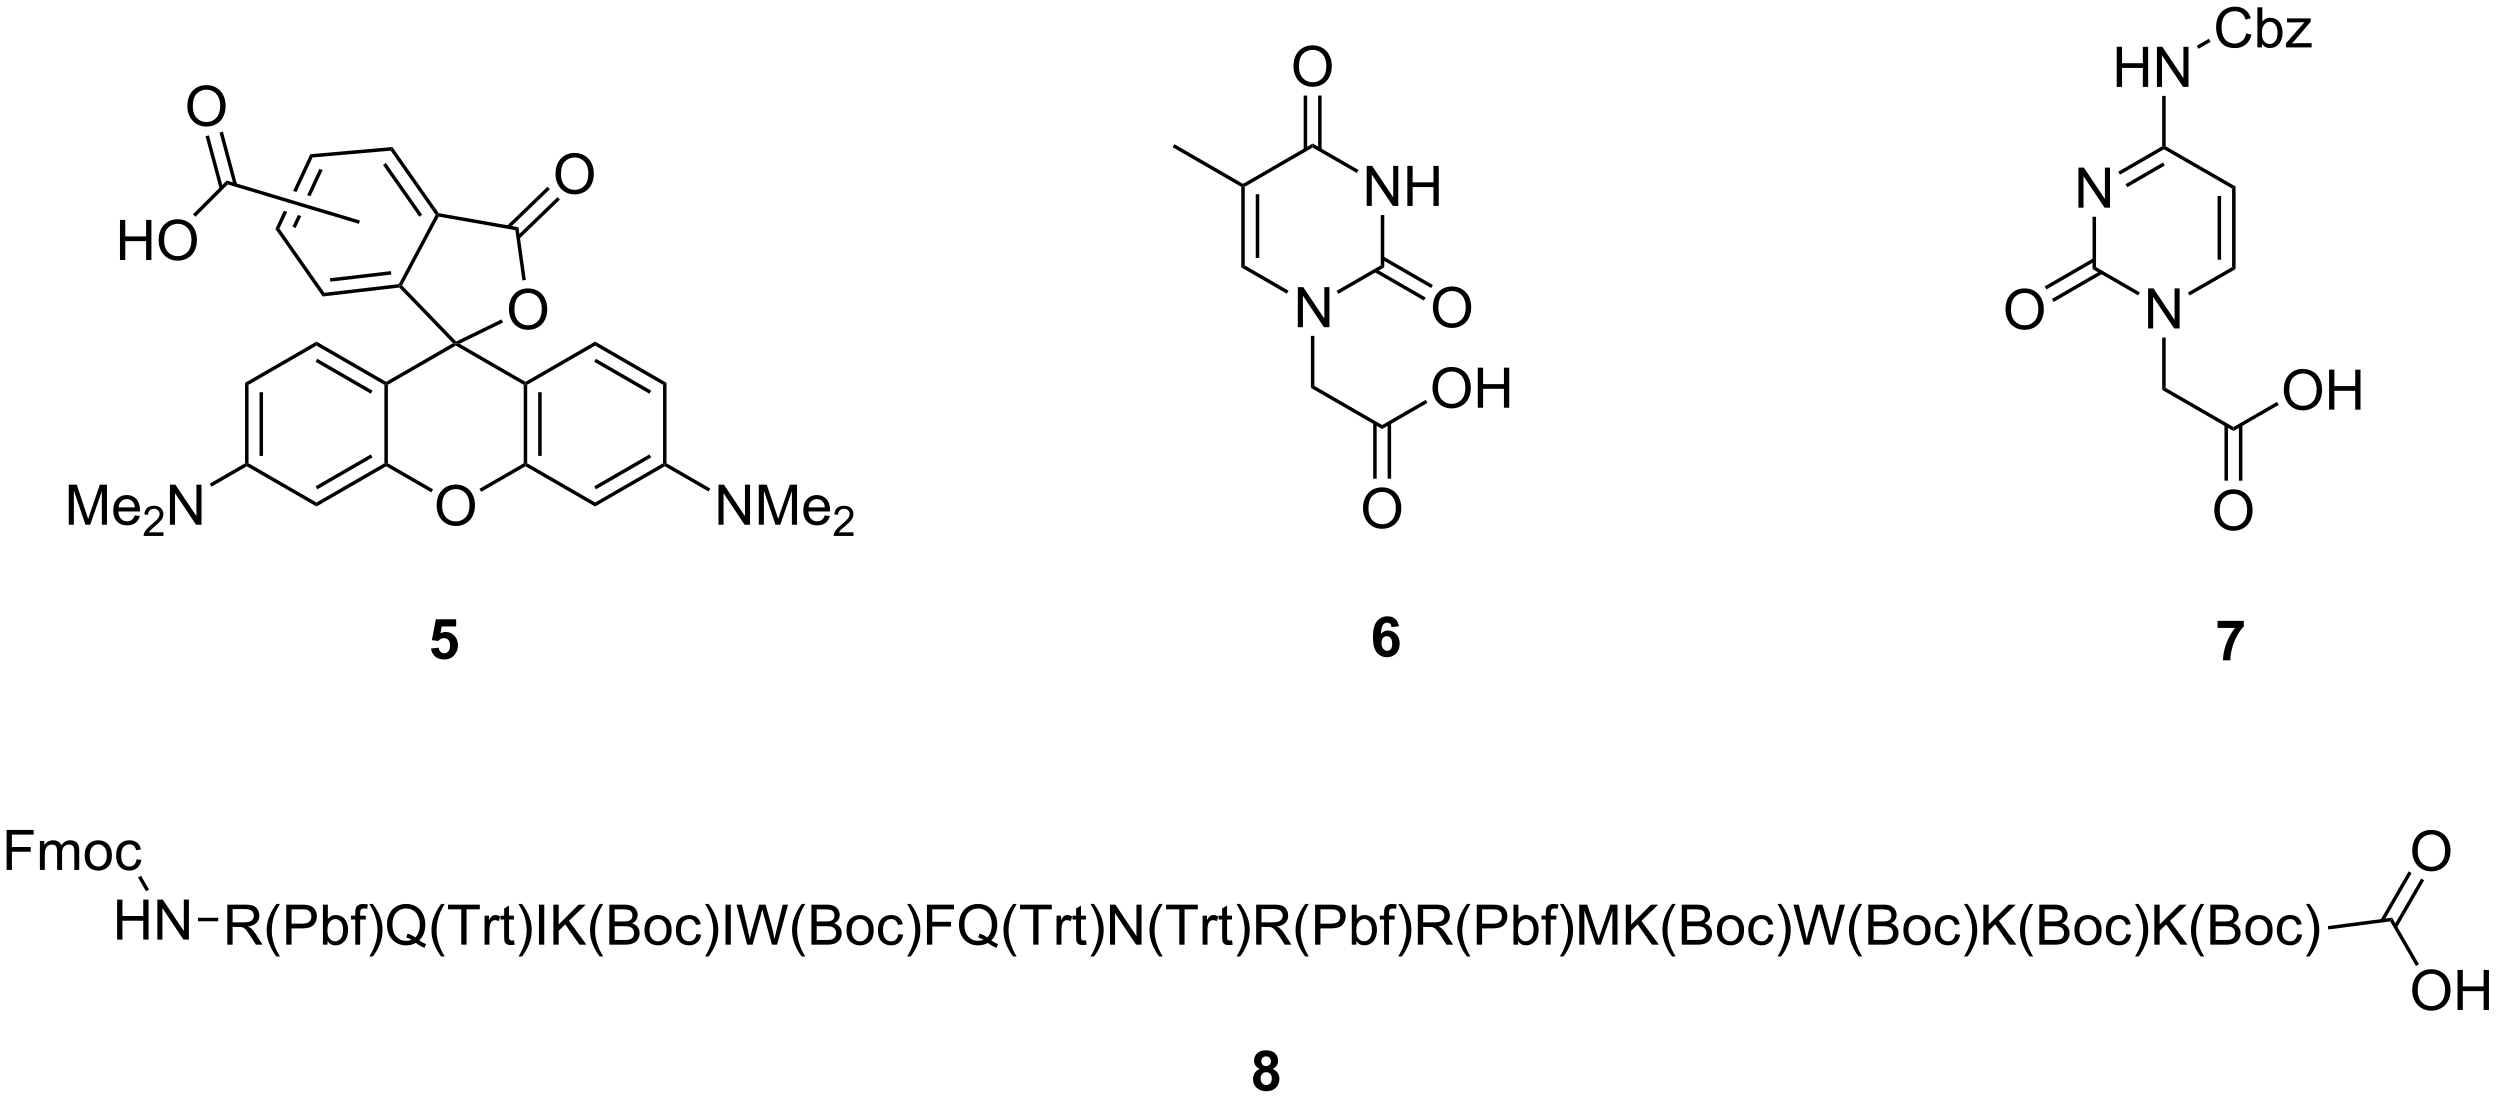 <?xml version="1.0" encoding="UTF-8"?>
<!DOCTYPE svg PUBLIC '-//W3C//DTD SVG 1.0//EN'
          'http://www.w3.org/TR/2001/REC-SVG-20010904/DTD/svg10.dtd'>
<svg stroke-dasharray="none" shape-rendering="auto" xmlns="http://www.w3.org/2000/svg" font-family="'Dialog'" text-rendering="auto" width="490" fill-opacity="1" color-interpolation="auto" color-rendering="auto" preserveAspectRatio="xMidYMid meet" font-size="12px" viewBox="0 0 490 216" fill="black" xmlns:xlink="http://www.w3.org/1999/xlink" stroke="black" image-rendering="auto" stroke-miterlimit="10" stroke-linecap="square" stroke-linejoin="miter" font-style="normal" stroke-width="1" height="216" stroke-dashoffset="0" font-weight="normal" stroke-opacity="1"
><!--Generated by the Batik Graphics2D SVG Generator--><defs id="genericDefs"
  /><g
  ><defs id="defs1"
    ><clipPath clipPathUnits="userSpaceOnUse" id="clipPath1"
      ><path d="M1.973 1.614 L369 1.614 L369 163.102 L1.973 163.102 L1.973 1.614 Z"
      /></clipPath
      ><clipPath clipPathUnits="userSpaceOnUse" id="clipPath2"
      ><path d="M81.82 61.576 L81.82 218.574 L438.642 218.574 L438.642 61.576 Z"
      /></clipPath
    ></defs
    ><g transform="scale(1.333,1.333) translate(-1.973,-1.614) matrix(1.029,0,0,1.029,-82.187,-61.723)"
    ><path d="M267.239 108.311 L267.239 102.584 L268.018 102.584 L271.026 107.079 L271.026 102.584 L271.752 102.584 L271.752 108.311 L270.973 108.311 L267.966 103.811 L267.966 108.311 L267.239 108.311 Z" stroke="none" clip-path="url(#clipPath2)"
    /></g
    ><g transform="matrix(1.371,0,0,1.371,-112.214,-84.449)"
    ><path d="M277.234 91.039 L277.234 85.312 L278.013 85.312 L281.021 89.807 L281.021 85.312 L281.747 85.312 L281.747 91.039 L280.969 91.039 L277.961 86.539 L277.961 91.039 L277.234 91.039 ZM283.043 91.039 L283.043 85.312 L283.801 85.312 L283.801 87.664 L286.777 87.664 L286.777 85.312 L287.535 85.312 L287.535 91.039 L286.777 91.039 L286.777 88.338 L283.801 88.338 L283.801 91.039 L283.043 91.039 Z" stroke="none" clip-path="url(#clipPath2)"
    /></g
    ><g transform="matrix(1.371,0,0,1.371,-112.214,-84.449)"
    ><path d="M259.3 88.308 L259.55 88.164 L259.8 88.308 L259.8 99.534 L259.3 99.823 ZM261.372 89.359 L261.372 98.483 L261.872 98.483 L261.872 89.359 Z" stroke="none" clip-path="url(#clipPath2)"
    /></g
    ><g transform="matrix(1.371,0,0,1.371,-112.214,-84.449)"
    ><path d="M259.3 99.823 L259.8 99.534 L266.064 103.157 L265.814 103.59 Z" stroke="none" clip-path="url(#clipPath2)"
    /></g
    ><g transform="matrix(1.371,0,0,1.371,-112.214,-84.449)"
    ><path d="M273.18 103.603 L272.93 103.17 L279.245 99.525 L279.745 99.814 Z" stroke="none" clip-path="url(#clipPath2)"
    /></g
    ><g transform="matrix(1.371,0,0,1.371,-112.214,-84.449)"
    ><path d="M279.745 99.814 L279.245 99.525 L279.248 92.339 L279.748 92.339 Z" stroke="none" clip-path="url(#clipPath2)"
    /></g
    ><g transform="matrix(1.371,0,0,1.371,-112.214,-84.449)"
    ><path d="M276.059 85.894 L275.809 86.327 L269.505 82.695 L269.505 82.118 Z" stroke="none" clip-path="url(#clipPath2)"
    /></g
    ><g transform="matrix(1.371,0,0,1.371,-112.214,-84.449)"
    ><path d="M269.505 82.118 L269.505 82.695 L259.8 88.308 L259.55 88.164 L259.55 87.875 Z" stroke="none" clip-path="url(#clipPath2)"
    /></g
    ><g transform="matrix(1.371,0,0,1.371,-112.214,-84.449)"
    ><path d="M259.55 87.875 L259.55 88.164 L259.3 88.308 L249.487 82.643 L249.737 82.21 Z" stroke="none" clip-path="url(#clipPath2)"
    /></g
    ><g transform="matrix(1.371,0,0,1.371,-112.214,-84.449)"
    ><path d="M266.768 71.118 Q266.768 69.691 267.533 68.886 Q268.299 68.079 269.51 68.079 Q270.302 68.079 270.937 68.459 Q271.575 68.837 271.908 69.514 Q272.244 70.191 272.244 71.05 Q272.244 71.923 271.893 72.61 Q271.541 73.298 270.895 73.652 Q270.252 74.006 269.505 74.006 Q268.697 74.006 268.059 73.616 Q267.424 73.222 267.096 72.548 Q266.768 71.871 266.768 71.118 ZM267.549 71.129 Q267.549 72.165 268.104 72.761 Q268.661 73.355 269.502 73.355 Q270.356 73.355 270.908 72.754 Q271.463 72.152 271.463 71.048 Q271.463 70.347 271.226 69.827 Q270.989 69.306 270.533 69.019 Q270.08 68.73 269.512 68.73 Q268.708 68.73 268.127 69.285 Q267.549 69.837 267.549 71.129 Z" stroke="none" clip-path="url(#clipPath2)"
    /></g
    ><g transform="matrix(1.371,0,0,1.371,-112.214,-84.449)"
    ><path d="M270.787 83.001 L270.787 75.259 L270.287 75.259 L270.287 83.001 ZM268.722 83.004 L268.722 75.259 L268.222 75.259 L268.222 83.004 Z" stroke="none" clip-path="url(#clipPath2)"
    /></g
    ><g transform="matrix(1.371,0,0,1.371,-112.214,-84.449)"
    ><path d="M286.695 105.593 Q286.695 104.166 287.461 103.361 Q288.226 102.554 289.437 102.554 Q290.229 102.554 290.864 102.934 Q291.502 103.311 291.836 103.989 Q292.171 104.666 292.171 105.525 Q292.171 106.397 291.82 107.085 Q291.468 107.772 290.822 108.127 Q290.179 108.481 289.432 108.481 Q288.625 108.481 287.987 108.09 Q287.351 107.697 287.023 107.022 Q286.695 106.345 286.695 105.593 ZM287.476 105.603 Q287.476 106.64 288.031 107.236 Q288.588 107.83 289.429 107.83 Q290.283 107.83 290.836 107.228 Q291.39 106.627 291.39 105.522 Q291.39 104.822 291.153 104.301 Q290.916 103.78 290.461 103.494 Q290.007 103.205 289.44 103.205 Q288.635 103.205 288.054 103.759 Q287.476 104.311 287.476 105.603 Z" stroke="none" clip-path="url(#clipPath2)"
    /></g
    ><g transform="matrix(1.371,0,0,1.371,-112.214,-84.449)"
    ><path d="M278.337 100.482 L285.413 104.568 L285.663 104.135 L278.587 100.049 ZM279.37 98.694 L286.446 102.779 L286.696 102.346 L279.62 98.261 Z" stroke="none" clip-path="url(#clipPath2)"
    /></g
    ><g transform="matrix(1.371,0,0,1.371,-112.214,-84.449)"
    ><path d="M269.255 109.611 L269.755 109.611 L269.755 116.766 L269.255 117.054 Z" stroke="none" clip-path="url(#clipPath2)"
    /></g
    ><g transform="matrix(1.371,0,0,1.371,-112.214,-84.449)"
    ><path d="M269.255 117.054 L269.755 116.766 L279.442 122.358 L279.442 122.936 Z" stroke="none" clip-path="url(#clipPath2)"
    /></g
    ><g transform="matrix(1.371,0,0,1.371,-112.214,-84.449)"
    ><path d="M286.642 117.096 Q286.642 115.669 287.408 114.864 Q288.173 114.057 289.384 114.057 Q290.176 114.057 290.811 114.437 Q291.449 114.815 291.783 115.492 Q292.118 116.169 292.118 117.028 Q292.118 117.9 291.767 118.588 Q291.415 119.275 290.769 119.63 Q290.126 119.984 289.379 119.984 Q288.572 119.984 287.934 119.593 Q287.298 119.2 286.97 118.525 Q286.642 117.848 286.642 117.096 ZM287.423 117.106 Q287.423 118.143 287.978 118.739 Q288.535 119.333 289.376 119.333 Q290.231 119.333 290.783 118.731 Q291.337 118.13 291.337 117.025 Q291.337 116.325 291.1 115.804 Q290.863 115.283 290.408 114.997 Q289.954 114.708 289.387 114.708 Q288.582 114.708 288.001 115.263 Q287.423 115.815 287.423 117.106 ZM293.117 119.885 L293.117 114.158 L293.875 114.158 L293.875 116.51 L296.852 116.51 L296.852 114.158 L297.609 114.158 L297.609 119.885 L296.852 119.885 L296.852 117.184 L293.875 117.184 L293.875 119.885 L293.117 119.885 Z" stroke="none" clip-path="url(#clipPath2)"
    /></g
    ><g transform="matrix(1.371,0,0,1.371,-112.214,-84.449)"
    ><path d="M279.442 122.936 L279.442 122.358 L285.667 118.764 L285.917 119.197 Z" stroke="none" clip-path="url(#clipPath2)"
    /></g
    ><g transform="matrix(1.371,0,0,1.371,-112.214,-84.449)"
    ><path d="M276.705 134.307 Q276.705 132.88 277.471 132.076 Q278.236 131.268 279.447 131.268 Q280.239 131.268 280.874 131.649 Q281.512 132.026 281.846 132.703 Q282.181 133.38 282.181 134.24 Q282.181 135.112 281.83 135.8 Q281.478 136.487 280.832 136.841 Q280.189 137.195 279.442 137.195 Q278.635 137.195 277.997 136.805 Q277.361 136.412 277.033 135.737 Q276.705 135.06 276.705 134.307 ZM277.486 134.318 Q277.486 135.354 278.041 135.951 Q278.598 136.544 279.439 136.544 Q280.293 136.544 280.846 135.943 Q281.4 135.341 281.4 134.237 Q281.4 133.537 281.163 133.016 Q280.926 132.495 280.471 132.208 Q280.017 131.919 279.45 131.919 Q278.645 131.919 278.064 132.474 Q277.486 133.026 277.486 134.318 Z" stroke="none" clip-path="url(#clipPath2)"
    /></g
    ><g transform="matrix(1.371,0,0,1.371,-112.214,-84.449)"
    ><path d="M278.159 122.051 L278.159 130.032 L278.659 130.032 L278.659 122.051 ZM280.224 122.051 L280.224 130.032 L280.724 130.032 L280.724 122.051 Z" stroke="none" clip-path="url(#clipPath2)"
    /></g
    ><g transform="matrix(1.371,0,0,1.371,-112.214,-84.449)"
    ><path d="M378.984 91.282 L378.984 85.556 L379.763 85.556 L382.771 90.051 L382.771 85.556 L383.497 85.556 L383.497 91.282 L382.719 91.282 L379.711 86.782 L379.711 91.282 L378.984 91.282 Z" stroke="none" clip-path="url(#clipPath2)"
    /></g
    ><g transform="matrix(1.371,0,0,1.371,-112.214,-84.449)"
    ><path d="M388.939 108.554 L388.939 102.828 L389.718 102.828 L392.726 107.322 L392.726 102.828 L393.452 102.828 L393.452 108.554 L392.674 108.554 L389.666 104.054 L389.666 108.554 L388.939 108.554 Z" stroke="none" clip-path="url(#clipPath2)"
    /></g
    ><g transform="matrix(1.371,0,0,1.371,-112.214,-84.449)"
    ><path d="M381 92.582 L381.5 92.582 L381.5 99.778 L381 100.066 Z" stroke="none" clip-path="url(#clipPath2)"
    /></g
    ><g transform="matrix(1.371,0,0,1.371,-112.214,-84.449)"
    ><path d="M381 100.066 L381.5 99.778 L387.765 103.401 L387.514 103.834 Z" stroke="none" clip-path="url(#clipPath2)"
    /></g
    ><g transform="matrix(1.371,0,0,1.371,-112.214,-84.449)"
    ><path d="M394.88 103.851 L394.63 103.418 L400.95 99.777 L401.45 100.066 Z" stroke="none" clip-path="url(#clipPath2)"
    /></g
    ><g transform="matrix(1.371,0,0,1.371,-112.214,-84.449)"
    ><path d="M401.45 100.066 L400.95 99.777 L400.95 88.552 L401.45 88.263 ZM399.377 98.724 L399.377 89.606 L398.877 89.606 L398.877 98.724 Z" stroke="none" clip-path="url(#clipPath2)"
    /></g
    ><g transform="matrix(1.371,0,0,1.371,-112.214,-84.449)"
    ><path d="M401.45 88.263 L400.95 88.552 L391.205 82.939 L391.205 82.65 L391.455 82.506 Z" stroke="none" clip-path="url(#clipPath2)"
    /></g
    ><g transform="matrix(1.371,0,0,1.371,-112.214,-84.449)"
    ><path d="M390.955 82.506 L391.205 82.65 L391.205 82.939 L384.925 86.571 L384.675 86.138 ZM391.082 84.824 L385.711 87.93 L385.961 88.363 L391.332 85.257 Z" stroke="none" clip-path="url(#clipPath2)"
    /></g
    ><g transform="matrix(1.371,0,0,1.371,-112.214,-84.449)"
    ><path d="M384.459 74.011 L384.459 68.284 L385.217 68.284 L385.217 70.636 L388.193 70.636 L388.193 68.284 L388.951 68.284 L388.951 74.011 L388.193 74.011 L388.193 71.31 L385.217 71.31 L385.217 74.011 L384.459 74.011 ZM390.205 74.011 L390.205 68.284 L390.984 68.284 L393.991 72.779 L393.991 68.284 L394.718 68.284 L394.718 74.011 L393.939 74.011 L390.932 69.511 L390.932 74.011 L390.205 74.011 Z" stroke="none" clip-path="url(#clipPath2)"
    /></g
    ><g transform="matrix(1.371,0,0,1.371,-112.214,-84.449)"
    ><path d="M391.455 82.506 L391.205 82.65 L390.955 82.506 L390.955 75.311 L391.455 75.311 Z" stroke="none" clip-path="url(#clipPath2)"
    /></g
    ><g transform="matrix(1.371,0,0,1.371,-112.214,-84.449)"
    ><path d="M368.558 105.865 Q368.558 104.438 369.323 103.633 Q370.089 102.826 371.3 102.826 Q372.092 102.826 372.727 103.206 Q373.365 103.584 373.698 104.261 Q374.034 104.938 374.034 105.797 Q374.034 106.67 373.683 107.357 Q373.331 108.045 372.685 108.399 Q372.042 108.753 371.295 108.753 Q370.487 108.753 369.849 108.362 Q369.214 107.969 368.886 107.295 Q368.558 106.618 368.558 105.865 ZM369.339 105.876 Q369.339 106.912 369.894 107.508 Q370.451 108.102 371.292 108.102 Q372.146 108.102 372.698 107.501 Q373.253 106.899 373.253 105.795 Q373.253 105.094 373.016 104.573 Q372.779 104.052 372.323 103.766 Q371.87 103.477 371.303 103.477 Q370.498 103.477 369.917 104.032 Q369.339 104.584 369.339 105.876 Z" stroke="none" clip-path="url(#clipPath2)"
    /></g
    ><g transform="matrix(1.371,0,0,1.371,-112.214,-84.449)"
    ><path d="M381.125 98.51 L374.157 102.539 L374.408 102.972 L381.375 98.943 ZM382.158 100.303 L375.194 104.331 L375.444 104.764 L382.409 100.736 Z" stroke="none" clip-path="url(#clipPath2)"
    /></g
    ><g transform="matrix(1.371,0,0,1.371,-112.214,-84.449)"
    ><path d="M390.955 109.854 L391.455 109.854 L391.455 117.049 L390.955 117.338 Z" stroke="none" clip-path="url(#clipPath2)"
    /></g
    ><g transform="matrix(1.371,0,0,1.371,-112.214,-84.449)"
    ><path d="M390.955 117.338 L391.455 117.049 L401.142 122.642 L401.142 123.219 Z" stroke="none" clip-path="url(#clipPath2)"
    /></g
    ><g transform="matrix(1.371,0,0,1.371,-112.214,-84.449)"
    ><path d="M408.342 117.379 Q408.342 115.952 409.108 115.148 Q409.874 114.34 411.084 114.34 Q411.876 114.34 412.512 114.721 Q413.15 115.098 413.483 115.775 Q413.819 116.452 413.819 117.312 Q413.819 118.184 413.467 118.872 Q413.116 119.559 412.47 119.913 Q411.827 120.267 411.079 120.267 Q410.272 120.267 409.634 119.877 Q408.999 119.484 408.671 118.809 Q408.342 118.132 408.342 117.379 ZM409.124 117.39 Q409.124 118.426 409.678 119.023 Q410.236 119.616 411.077 119.616 Q411.931 119.616 412.483 119.015 Q413.038 118.413 413.038 117.309 Q413.038 116.609 412.801 116.088 Q412.564 115.567 412.108 115.281 Q411.655 114.991 411.087 114.991 Q410.282 114.991 409.702 115.546 Q409.124 116.098 409.124 117.39 ZM414.818 120.168 L414.818 114.442 L415.575 114.442 L415.575 116.793 L418.552 116.793 L418.552 114.442 L419.31 114.442 L419.31 120.168 L418.552 120.168 L418.552 117.468 L415.575 117.468 L415.575 120.168 L414.818 120.168 Z" stroke="none" clip-path="url(#clipPath2)"
    /></g
    ><g transform="matrix(1.371,0,0,1.371,-112.214,-84.449)"
    ><path d="M401.142 123.219 L401.142 122.642 L407.367 119.048 L407.617 119.481 Z" stroke="none" clip-path="url(#clipPath2)"
    /></g
    ><g transform="matrix(1.371,0,0,1.371,-112.214,-84.449)"
    ><path d="M398.405 134.591 Q398.405 133.164 399.171 132.359 Q399.937 131.552 401.147 131.552 Q401.939 131.552 402.575 131.932 Q403.212 132.31 403.546 132.987 Q403.882 133.664 403.882 134.523 Q403.882 135.396 403.53 136.083 Q403.179 136.771 402.533 137.125 Q401.89 137.479 401.142 137.479 Q400.335 137.479 399.697 137.088 Q399.062 136.695 398.733 136.021 Q398.405 135.344 398.405 134.591 ZM399.187 134.601 Q399.187 135.638 399.741 136.234 Q400.298 136.828 401.14 136.828 Q401.994 136.828 402.546 136.226 Q403.101 135.625 403.101 134.521 Q403.101 133.82 402.864 133.299 Q402.627 132.779 402.171 132.492 Q401.718 132.203 401.15 132.203 Q400.345 132.203 399.765 132.758 Q399.187 133.31 399.187 134.601 Z" stroke="none" clip-path="url(#clipPath2)"
    /></g
    ><g transform="matrix(1.371,0,0,1.371,-112.214,-84.449)"
    ><path d="M399.86 122.335 L399.86 130.316 L400.36 130.316 L400.36 122.335 ZM401.925 122.335 L401.925 130.316 L402.425 130.316 L402.425 122.335 Z" stroke="none" clip-path="url(#clipPath2)"
    /></g
    ><g transform="matrix(1.371,0,0,1.371,-112.214,-84.449)"
    ><path d="M402.97 66.366 L403.728 66.556 Q403.491 67.491 402.871 67.983 Q402.252 68.473 401.358 68.473 Q400.431 68.473 399.851 68.095 Q399.272 67.718 398.968 67.004 Q398.666 66.288 398.666 65.468 Q398.666 64.572 399.007 63.908 Q399.351 63.241 399.981 62.895 Q400.611 62.548 401.369 62.548 Q402.228 62.548 402.814 62.986 Q403.4 63.423 403.632 64.218 L402.884 64.392 Q402.687 63.767 402.306 63.483 Q401.929 63.197 401.353 63.197 Q400.694 63.197 400.249 63.514 Q399.806 63.829 399.627 64.363 Q399.447 64.897 399.447 65.462 Q399.447 66.194 399.66 66.738 Q399.874 67.283 400.322 67.553 Q400.772 67.822 401.296 67.822 Q401.931 67.822 402.371 67.454 Q402.814 67.087 402.97 66.366 ZM405.222 68.374 L404.568 68.374 L404.568 62.647 L405.271 62.647 L405.271 64.689 Q405.716 64.132 406.409 64.132 Q406.792 64.132 407.133 64.285 Q407.474 64.439 407.696 64.72 Q407.917 64.999 408.042 65.394 Q408.167 65.788 408.167 66.236 Q408.167 67.303 407.638 67.887 Q407.112 68.468 406.373 68.468 Q405.638 68.468 405.222 67.853 L405.222 68.374 ZM405.214 66.267 Q405.214 67.014 405.417 67.345 Q405.748 67.889 406.315 67.889 Q406.776 67.889 407.112 67.488 Q407.448 67.087 407.448 66.296 Q407.448 65.483 407.125 65.098 Q406.802 64.71 406.347 64.71 Q405.886 64.71 405.55 65.111 Q405.214 65.509 405.214 66.267 ZM408.65 68.374 L408.65 67.803 L411.291 64.772 Q410.843 64.796 410.499 64.796 L408.806 64.796 L408.806 64.225 L412.197 64.225 L412.197 64.689 L409.952 67.322 L409.517 67.803 Q409.991 67.767 410.405 67.767 L412.322 67.767 L412.322 68.374 L408.65 68.374 Z" stroke="none" clip-path="url(#clipPath2)"
    /></g
    ><g transform="matrix(1.371,0,0,1.371,-112.214,-84.449)"
    ><path d="M396.146 68.572 L395.896 68.139 L397.622 67.143 L397.872 67.576 Z" stroke="none" clip-path="url(#clipPath2)"
    /></g
    ><g transform="matrix(1.371,0,0,1.371,-112.214,-84.449)"
    ><path d="M143.465 154.305 L144.559 154.193 Q144.606 154.563 144.835 154.782 Q145.066 154.998 145.366 154.998 Q145.71 154.998 145.947 154.719 Q146.186 154.438 146.186 153.876 Q146.186 153.35 145.949 153.087 Q145.715 152.821 145.335 152.821 Q144.863 152.821 144.488 153.24 L143.598 153.11 L144.16 150.131 L147.061 150.131 L147.061 151.157 L144.991 151.157 L144.819 152.131 Q145.186 151.946 145.569 151.946 Q146.301 151.946 146.809 152.477 Q147.316 153.008 147.316 153.857 Q147.316 154.563 146.905 155.118 Q146.348 155.878 145.356 155.878 Q144.561 155.878 144.061 155.451 Q143.561 155.024 143.465 154.305 Z" stroke="none" clip-path="url(#clipPath2)"
    /></g
    ><g transform="matrix(1.371,0,0,1.371,-112.214,-84.449)"
    ><path d="M281.843 151.129 L280.78 151.246 Q280.741 150.918 280.577 150.762 Q280.413 150.605 280.15 150.605 Q279.804 150.605 279.562 150.918 Q279.322 151.23 279.26 152.22 Q279.671 151.736 280.28 151.736 Q280.968 151.736 281.457 152.259 Q281.947 152.782 281.947 153.611 Q281.947 154.488 281.431 155.022 Q280.916 155.553 280.108 155.553 Q279.241 155.553 278.681 154.879 Q278.124 154.204 278.124 152.668 Q278.124 151.095 278.705 150.4 Q279.288 149.704 280.218 149.704 Q280.869 149.704 281.296 150.069 Q281.726 150.434 281.843 151.129 ZM279.353 153.525 Q279.353 154.059 279.598 154.35 Q279.846 154.642 280.163 154.642 Q280.468 154.642 280.671 154.405 Q280.874 154.165 280.874 153.621 Q280.874 153.064 280.655 152.803 Q280.437 152.543 280.108 152.543 Q279.791 152.543 279.572 152.793 Q279.353 153.04 279.353 153.525 Z" stroke="none" clip-path="url(#clipPath2)"
    /></g
    ><g transform="matrix(1.371,0,0,1.371,-112.214,-84.449)"
    ><path d="M98.594 195.927 L98.594 190.201 L99.351 190.201 L99.351 192.552 L102.328 192.552 L102.328 190.201 L103.086 190.201 L103.086 195.927 L102.328 195.927 L102.328 193.227 L99.351 193.227 L99.351 195.927 L98.594 195.927 ZM104.34 195.927 L104.34 190.201 L105.118 190.201 L108.126 194.696 L108.126 190.201 L108.853 190.201 L108.853 195.927 L108.074 195.927 L105.066 191.427 L105.066 195.927 L104.34 195.927 Z" stroke="none" clip-path="url(#clipPath2)"
    /></g
    ><g transform="matrix(1.371,0,0,1.371,-112.214,-84.449)"
    ><path d="M114.345 196.652 L114.345 190.926 L116.884 190.926 Q117.65 190.926 118.048 191.079 Q118.446 191.233 118.683 191.624 Q118.923 192.014 118.923 192.488 Q118.923 193.098 118.527 193.517 Q118.134 193.934 117.308 194.046 Q117.61 194.191 117.767 194.332 Q118.097 194.637 118.394 195.092 L119.392 196.652 L118.439 196.652 L117.681 195.46 Q117.347 194.944 117.131 194.671 Q116.918 194.397 116.749 194.288 Q116.579 194.178 116.402 194.137 Q116.275 194.108 115.98 194.108 L115.103 194.108 L115.103 196.652 L114.345 196.652 ZM115.103 193.452 L116.73 193.452 Q117.251 193.452 117.543 193.345 Q117.837 193.238 117.988 193.001 Q118.142 192.764 118.142 192.488 Q118.142 192.082 117.845 191.822 Q117.55 191.559 116.915 191.559 L115.103 191.559 L115.103 193.452 ZM121.364 198.337 Q120.781 197.603 120.377 196.618 Q119.976 195.631 119.976 194.577 Q119.976 193.647 120.278 192.796 Q120.63 191.809 121.364 190.827 L121.867 190.827 Q121.396 191.639 121.242 191.988 Q121.005 192.527 120.867 193.113 Q120.7 193.842 120.7 194.582 Q120.7 196.46 121.867 198.337 L121.364 198.337 ZM122.773 196.652 L122.773 190.926 L124.935 190.926 Q125.505 190.926 125.804 190.98 Q126.226 191.051 126.51 191.249 Q126.797 191.444 126.971 191.801 Q127.146 192.155 127.146 192.582 Q127.146 193.311 126.679 193.819 Q126.216 194.324 125 194.324 L123.531 194.324 L123.531 196.652 L122.773 196.652 ZM123.531 193.647 L125.013 193.647 Q125.747 193.647 126.054 193.374 Q126.364 193.1 126.364 192.605 Q126.364 192.246 126.182 191.991 Q126 191.733 125.703 191.652 Q125.513 191.6 124.997 191.6 L123.531 191.6 L123.531 193.647 ZM128.669 196.652 L128.015 196.652 L128.015 190.926 L128.719 190.926 L128.719 192.967 Q129.164 192.41 129.857 192.41 Q130.239 192.41 130.581 192.564 Q130.922 192.717 131.143 192.999 Q131.364 193.277 131.489 193.673 Q131.614 194.066 131.614 194.514 Q131.614 195.582 131.086 196.165 Q130.56 196.746 129.82 196.746 Q129.086 196.746 128.669 196.131 L128.669 196.652 ZM128.661 194.546 Q128.661 195.293 128.864 195.624 Q129.195 196.168 129.763 196.168 Q130.224 196.168 130.56 195.767 Q130.896 195.366 130.896 194.574 Q130.896 193.762 130.573 193.376 Q130.25 192.988 129.794 192.988 Q129.333 192.988 128.997 193.389 Q128.661 193.788 128.661 194.546 ZM132.637 196.652 L132.637 193.051 L132.017 193.051 L132.017 192.504 L132.637 192.504 L132.637 192.061 Q132.637 191.644 132.712 191.441 Q132.814 191.168 133.069 190.999 Q133.324 190.827 133.785 190.827 Q134.082 190.827 134.441 190.897 L134.337 191.512 Q134.118 191.473 133.923 191.473 Q133.603 191.473 133.47 191.611 Q133.337 191.746 133.337 192.121 L133.337 192.504 L134.144 192.504 L134.144 193.051 L133.337 193.051 L133.337 196.652 L132.637 196.652 ZM135.153 198.337 L134.648 198.337 Q135.817 196.46 135.817 194.582 Q135.817 193.848 135.648 193.124 Q135.515 192.538 135.278 191.999 Q135.125 191.647 134.648 190.827 L135.153 190.827 Q135.888 191.809 136.239 192.796 Q136.539 193.647 136.539 194.577 Q136.539 195.631 136.135 196.618 Q135.732 197.603 135.153 198.337 ZM141.786 196.038 Q142.312 196.402 142.758 196.569 L142.536 197.098 Q141.919 196.876 141.304 196.394 Q140.669 196.751 139.898 196.751 Q139.122 196.751 138.489 196.376 Q137.857 195.999 137.513 195.319 Q137.172 194.639 137.172 193.788 Q137.172 192.941 137.515 192.246 Q137.859 191.551 138.495 191.189 Q139.13 190.824 139.914 190.824 Q140.708 190.824 141.344 191.202 Q141.982 191.577 142.315 192.256 Q142.648 192.934 142.648 193.785 Q142.648 194.491 142.432 195.056 Q142.219 195.621 141.786 196.038 ZM140.117 195.069 Q140.773 195.254 141.2 195.616 Q141.867 195.006 141.867 193.785 Q141.867 193.09 141.63 192.572 Q141.396 192.051 140.94 191.764 Q140.484 191.475 139.919 191.475 Q139.07 191.475 138.51 192.056 Q137.953 192.637 137.953 193.788 Q137.953 194.905 138.505 195.504 Q139.06 196.1 139.919 196.1 Q140.325 196.1 140.685 195.949 Q140.328 195.717 139.935 195.621 L140.117 195.069 ZM144.923 198.337 Q144.34 197.603 143.936 196.618 Q143.535 195.631 143.535 194.577 Q143.535 193.647 143.837 192.796 Q144.189 191.809 144.923 190.827 L145.425 190.827 Q144.954 191.639 144.8 191.988 Q144.564 192.527 144.425 193.113 Q144.259 193.842 144.259 194.582 Q144.259 196.46 145.425 198.337 L144.923 198.337 ZM147.79 196.652 L147.79 191.6 L145.902 191.6 L145.902 190.926 L150.441 190.926 L150.441 191.6 L148.548 191.6 L148.548 196.652 L147.79 196.652 ZM151.122 196.652 L151.122 192.504 L151.755 192.504 L151.755 193.131 Q151.997 192.691 152.2 192.551 Q152.406 192.41 152.653 192.41 Q153.008 192.41 153.375 192.637 L153.133 193.288 Q152.875 193.137 152.617 193.137 Q152.388 193.137 152.203 193.275 Q152.021 193.413 151.942 193.66 Q151.825 194.035 151.825 194.48 L151.825 196.652 L151.122 196.652 ZM155.328 196.022 L155.429 196.644 Q155.133 196.707 154.898 196.707 Q154.515 196.707 154.304 196.587 Q154.094 196.465 154.008 196.267 Q153.922 196.069 153.922 195.436 L153.922 193.051 L153.406 193.051 L153.406 192.504 L153.922 192.504 L153.922 191.475 L154.622 191.053 L154.622 192.504 L155.328 192.504 L155.328 193.051 L154.622 193.051 L154.622 195.475 Q154.622 195.777 154.659 195.863 Q154.695 195.949 154.778 196.001 Q154.864 196.051 155.021 196.051 Q155.138 196.051 155.328 196.022 ZM156.478 198.337 L155.972 198.337 Q157.142 196.46 157.142 194.582 Q157.142 193.848 156.972 193.124 Q156.84 192.538 156.603 191.999 Q156.449 191.647 155.972 190.827 L156.478 190.827 Q157.212 191.809 157.564 192.796 Q157.863 193.647 157.863 194.577 Q157.863 195.631 157.459 196.618 Q157.056 197.603 156.478 198.337 ZM158.899 196.652 L158.899 190.926 L159.657 190.926 L159.657 196.652 L158.899 196.652 ZM160.961 196.652 L160.961 190.926 L161.719 190.926 L161.719 193.764 L164.562 190.926 L165.591 190.926 L163.187 193.246 L165.695 196.652 L164.695 196.652 L162.656 193.754 L161.719 194.668 L161.719 196.652 L160.961 196.652 ZM167.583 198.337 Q167 197.603 166.596 196.618 Q166.195 195.631 166.195 194.577 Q166.195 193.647 166.497 192.796 Q166.849 191.809 167.583 190.827 L168.086 190.827 Q167.614 191.639 167.461 191.988 Q167.224 192.527 167.086 193.113 Q166.919 193.842 166.919 194.582 Q166.919 196.46 168.086 198.337 L167.583 198.337 ZM168.961 196.652 L168.961 190.926 L171.109 190.926 Q171.765 190.926 172.161 191.1 Q172.56 191.272 172.784 191.634 Q173.008 191.996 173.008 192.389 Q173.008 192.756 172.807 193.082 Q172.609 193.405 172.208 193.605 Q172.726 193.756 173.005 194.124 Q173.286 194.491 173.286 194.991 Q173.286 195.394 173.114 195.741 Q172.945 196.085 172.695 196.272 Q172.445 196.46 172.067 196.556 Q171.692 196.652 171.146 196.652 L168.961 196.652 ZM169.719 193.332 L170.958 193.332 Q171.461 193.332 171.679 193.264 Q171.969 193.178 172.114 192.98 Q172.263 192.78 172.263 192.48 Q172.263 192.194 172.125 191.978 Q171.989 191.762 171.734 191.681 Q171.482 191.6 170.864 191.6 L169.719 191.6 L169.719 193.332 ZM169.719 195.975 L171.146 195.975 Q171.513 195.975 171.661 195.949 Q171.922 195.902 172.096 195.793 Q172.273 195.684 172.385 195.475 Q172.5 195.264 172.5 194.991 Q172.5 194.671 172.336 194.436 Q172.172 194.199 171.88 194.103 Q171.591 194.006 171.044 194.006 L169.719 194.006 L169.719 195.975 ZM173.976 194.577 Q173.976 193.426 174.617 192.871 Q175.153 192.41 175.922 192.41 Q176.778 192.41 177.32 192.97 Q177.864 193.53 177.864 194.519 Q177.864 195.319 177.622 195.78 Q177.383 196.238 176.924 196.493 Q176.466 196.746 175.922 196.746 Q175.052 196.746 174.513 196.189 Q173.976 195.629 173.976 194.577 ZM174.7 194.577 Q174.7 195.374 175.047 195.772 Q175.396 196.168 175.922 196.168 Q176.445 196.168 176.791 195.769 Q177.14 195.371 177.14 194.553 Q177.14 193.785 176.791 193.389 Q176.442 192.991 175.922 192.991 Q175.396 192.991 175.047 193.387 Q174.7 193.78 174.7 194.577 ZM181.394 195.131 L182.087 195.223 Q181.972 195.936 181.506 196.342 Q181.04 196.746 180.36 196.746 Q179.509 196.746 178.991 196.189 Q178.472 195.631 178.472 194.592 Q178.472 193.921 178.694 193.418 Q178.918 192.913 179.374 192.663 Q179.829 192.41 180.363 192.41 Q181.04 192.41 181.47 192.751 Q181.899 193.092 182.019 193.723 L181.337 193.827 Q181.238 193.41 180.991 193.199 Q180.743 192.988 180.392 192.988 Q179.86 192.988 179.527 193.368 Q179.196 193.749 179.196 194.574 Q179.196 195.41 179.517 195.79 Q179.837 196.168 180.353 196.168 Q180.767 196.168 181.043 195.915 Q181.321 195.66 181.394 195.131 ZM183.149 198.337 L182.644 198.337 Q183.814 196.46 183.814 194.582 Q183.814 193.848 183.644 193.124 Q183.512 192.538 183.274 191.999 Q183.121 191.647 182.644 190.827 L183.149 190.827 Q183.884 191.809 184.235 192.796 Q184.535 193.647 184.535 194.577 Q184.535 195.631 184.131 196.618 Q183.728 197.603 183.149 198.337 ZM185.571 196.652 L185.571 190.926 L186.329 190.926 L186.329 196.652 L185.571 196.652 ZM188.664 196.652 L187.146 190.926 L187.922 190.926 L188.794 194.678 Q188.935 195.269 189.036 195.85 Q189.255 194.934 189.294 194.793 L190.383 190.926 L191.297 190.926 L192.117 193.824 Q192.427 194.902 192.562 195.85 Q192.672 195.309 192.849 194.605 L193.747 190.926 L194.508 190.926 L192.937 196.652 L192.208 196.652 L191 192.288 Q190.849 191.741 190.82 191.616 Q190.732 192.012 190.653 192.288 L189.437 196.652 L188.664 196.652 ZM196.47 198.337 Q195.887 197.603 195.483 196.618 Q195.082 195.631 195.082 194.577 Q195.082 193.647 195.384 192.796 Q195.735 191.809 196.47 190.827 L196.972 190.827 Q196.501 191.639 196.347 191.988 Q196.11 192.527 195.972 193.113 Q195.806 193.842 195.806 194.582 Q195.806 196.46 196.972 198.337 L196.47 198.337 ZM197.847 196.652 L197.847 190.926 L199.996 190.926 Q200.652 190.926 201.048 191.1 Q201.446 191.272 201.67 191.634 Q201.894 191.996 201.894 192.389 Q201.894 192.756 201.694 193.082 Q201.496 193.405 201.095 193.605 Q201.613 193.756 201.892 194.124 Q202.173 194.491 202.173 194.991 Q202.173 195.394 202.001 195.741 Q201.832 196.085 201.582 196.272 Q201.332 196.46 200.954 196.556 Q200.579 196.652 200.032 196.652 L197.847 196.652 ZM198.605 193.332 L199.845 193.332 Q200.347 193.332 200.566 193.264 Q200.855 193.178 201.001 192.98 Q201.149 192.78 201.149 192.48 Q201.149 192.194 201.012 191.978 Q200.876 191.762 200.621 191.681 Q200.368 191.6 199.751 191.6 L198.605 191.6 L198.605 193.332 ZM198.605 195.975 L200.032 195.975 Q200.399 195.975 200.548 195.949 Q200.808 195.902 200.983 195.793 Q201.16 195.684 201.272 195.475 Q201.387 195.264 201.387 194.991 Q201.387 194.671 201.222 194.436 Q201.058 194.199 200.767 194.103 Q200.478 194.006 199.931 194.006 L198.605 194.006 L198.605 195.975 ZM202.863 194.577 Q202.863 193.426 203.504 192.871 Q204.04 192.41 204.808 192.41 Q205.665 192.41 206.207 192.97 Q206.751 193.53 206.751 194.519 Q206.751 195.319 206.509 195.78 Q206.269 196.238 205.811 196.493 Q205.353 196.746 204.808 196.746 Q203.939 196.746 203.399 196.189 Q202.863 195.629 202.863 194.577 ZM203.587 194.577 Q203.587 195.374 203.933 195.772 Q204.282 196.168 204.808 196.168 Q205.332 196.168 205.678 195.769 Q206.027 195.371 206.027 194.553 Q206.027 193.785 205.678 193.389 Q205.329 192.991 204.808 192.991 Q204.282 192.991 203.933 193.387 Q203.587 193.78 203.587 194.577 ZM210.281 195.131 L210.974 195.223 Q210.859 195.936 210.393 196.342 Q209.927 196.746 209.247 196.746 Q208.396 196.746 207.877 196.189 Q207.359 195.631 207.359 194.592 Q207.359 193.921 207.581 193.418 Q207.804 192.913 208.26 192.663 Q208.716 192.41 209.25 192.41 Q209.927 192.41 210.357 192.751 Q210.786 193.092 210.906 193.723 L210.224 193.827 Q210.125 193.41 209.877 193.199 Q209.63 192.988 209.278 192.988 Q208.747 192.988 208.414 193.368 Q208.083 193.749 208.083 194.574 Q208.083 195.41 208.403 195.79 Q208.724 196.168 209.239 196.168 Q209.653 196.168 209.929 195.915 Q210.208 195.66 210.281 195.131 ZM212.036 198.337 L211.531 198.337 Q212.7 196.46 212.7 194.582 Q212.7 193.848 212.531 193.124 Q212.398 192.538 212.161 191.999 Q212.008 191.647 211.531 190.827 L212.036 190.827 Q212.771 191.809 213.122 192.796 Q213.422 193.647 213.422 194.577 Q213.422 195.631 213.018 196.618 Q212.614 197.603 212.036 198.337 ZM214.367 196.652 L214.367 190.926 L218.232 190.926 L218.232 191.6 L215.125 191.6 L215.125 193.374 L217.812 193.374 L217.812 194.051 L215.125 194.051 L215.125 196.652 L214.367 196.652 ZM223.556 196.038 Q224.082 196.402 224.527 196.569 L224.306 197.098 Q223.689 196.876 223.074 196.394 Q222.439 196.751 221.668 196.751 Q220.892 196.751 220.259 196.376 Q219.626 195.999 219.282 195.319 Q218.941 194.639 218.941 193.788 Q218.941 192.941 219.285 192.246 Q219.629 191.551 220.264 191.189 Q220.899 190.824 221.683 190.824 Q222.478 190.824 223.113 191.202 Q223.751 191.577 224.084 192.256 Q224.418 192.934 224.418 193.785 Q224.418 194.491 224.202 195.056 Q223.988 195.621 223.556 196.038 ZM221.887 195.069 Q222.543 195.254 222.97 195.616 Q223.637 195.006 223.637 193.785 Q223.637 193.09 223.399 192.572 Q223.165 192.051 222.709 191.764 Q222.254 191.475 221.689 191.475 Q220.84 191.475 220.28 192.056 Q219.722 192.637 219.722 193.788 Q219.722 194.905 220.274 195.504 Q220.829 196.1 221.689 196.1 Q222.095 196.1 222.454 195.949 Q222.097 195.717 221.704 195.621 L221.887 195.069 ZM226.692 198.337 Q226.109 197.603 225.706 196.618 Q225.304 195.631 225.304 194.577 Q225.304 193.647 225.607 192.796 Q225.958 191.809 226.692 190.827 L227.195 190.827 Q226.724 191.639 226.57 191.988 Q226.333 192.527 226.195 193.113 Q226.028 193.842 226.028 194.582 Q226.028 196.46 227.195 198.337 L226.692 198.337 ZM229.56 196.652 L229.56 191.6 L227.672 191.6 L227.672 190.926 L232.211 190.926 L232.211 191.6 L230.317 191.6 L230.317 196.652 L229.56 196.652 ZM232.892 196.652 L232.892 192.504 L233.524 192.504 L233.524 193.131 Q233.767 192.691 233.97 192.551 Q234.175 192.41 234.423 192.41 Q234.777 192.41 235.144 192.637 L234.902 193.288 Q234.644 193.137 234.387 193.137 Q234.157 193.137 233.972 193.275 Q233.79 193.413 233.712 193.66 Q233.595 194.035 233.595 194.48 L233.595 196.652 L232.892 196.652 ZM237.097 196.022 L237.199 196.644 Q236.902 196.707 236.668 196.707 Q236.285 196.707 236.074 196.587 Q235.863 196.465 235.777 196.267 Q235.691 196.069 235.691 195.436 L235.691 193.051 L235.175 193.051 L235.175 192.504 L235.691 192.504 L235.691 191.475 L236.392 191.053 L236.392 192.504 L237.097 192.504 L237.097 193.051 L236.392 193.051 L236.392 195.475 Q236.392 195.777 236.428 195.863 Q236.465 195.949 236.548 196.001 Q236.634 196.051 236.79 196.051 Q236.907 196.051 237.097 196.022 ZM238.247 198.337 L237.742 198.337 Q238.911 196.46 238.911 194.582 Q238.911 193.848 238.742 193.124 Q238.609 192.538 238.372 191.999 Q238.219 191.647 237.742 190.827 L238.247 190.827 Q238.982 191.809 239.333 192.796 Q239.633 193.647 239.633 194.577 Q239.633 195.631 239.229 196.618 Q238.825 197.603 238.247 198.337 ZM240.531 196.652 L240.531 190.926 L241.31 190.926 L244.317 195.421 L244.317 190.926 L245.044 190.926 L245.044 196.652 L244.265 196.652 L241.258 192.152 L241.258 196.652 L240.531 196.652 ZM247.571 198.337 Q246.988 197.603 246.584 196.618 Q246.183 195.631 246.183 194.577 Q246.183 193.647 246.485 192.796 Q246.837 191.809 247.571 190.827 L248.074 190.827 Q247.603 191.639 247.449 191.988 Q247.212 192.527 247.074 193.113 Q246.907 193.842 246.907 194.582 Q246.907 196.46 248.074 198.337 L247.571 198.337 ZM250.439 196.652 L250.439 191.6 L248.55 191.6 L248.55 190.926 L253.09 190.926 L253.09 191.6 L251.196 191.6 L251.196 196.652 L250.439 196.652 ZM253.771 196.652 L253.771 192.504 L254.403 192.504 L254.403 193.131 Q254.646 192.691 254.849 192.551 Q255.054 192.41 255.302 192.41 Q255.656 192.41 256.023 192.637 L255.781 193.288 Q255.523 193.137 255.265 193.137 Q255.036 193.137 254.851 193.275 Q254.669 193.413 254.591 193.66 Q254.474 194.035 254.474 194.48 L254.474 196.652 L253.771 196.652 ZM257.976 196.022 L258.078 196.644 Q257.781 196.707 257.547 196.707 Q257.164 196.707 256.953 196.587 Q256.742 196.465 256.656 196.267 Q256.57 196.069 256.57 195.436 L256.57 193.051 L256.054 193.051 L256.054 192.504 L256.57 192.504 L256.57 191.475 L257.271 191.053 L257.271 192.504 L257.976 192.504 L257.976 193.051 L257.271 193.051 L257.271 195.475 Q257.271 195.777 257.307 195.863 Q257.344 195.949 257.427 196.001 Q257.513 196.051 257.669 196.051 Q257.786 196.051 257.976 196.022 ZM259.126 198.337 L258.621 198.337 Q259.79 196.46 259.79 194.582 Q259.79 193.848 259.621 193.124 Q259.488 192.538 259.251 191.999 Q259.097 191.647 258.621 190.827 L259.126 190.827 Q259.86 191.809 260.212 192.796 Q260.512 193.647 260.512 194.577 Q260.512 195.631 260.108 196.618 Q259.704 197.603 259.126 198.337 ZM261.431 196.652 L261.431 190.926 L263.97 190.926 Q264.735 190.926 265.134 191.079 Q265.532 191.233 265.769 191.624 Q266.009 192.014 266.009 192.488 Q266.009 193.098 265.613 193.517 Q265.22 193.934 264.394 194.046 Q264.696 194.191 264.853 194.332 Q265.183 194.637 265.48 195.092 L266.478 196.652 L265.524 196.652 L264.767 195.46 Q264.433 194.944 264.217 194.671 Q264.004 194.397 263.834 194.288 Q263.665 194.178 263.488 194.137 Q263.36 194.108 263.066 194.108 L262.189 194.108 L262.189 196.652 L261.431 196.652 ZM262.189 193.452 L263.816 193.452 Q264.337 193.452 264.629 193.345 Q264.923 193.238 265.074 193.001 Q265.228 192.764 265.228 192.488 Q265.228 192.082 264.931 191.822 Q264.637 191.559 264.001 191.559 L262.189 191.559 L262.189 193.452 ZM268.45 198.337 Q267.867 197.603 267.463 196.618 Q267.062 195.631 267.062 194.577 Q267.062 193.647 267.364 192.796 Q267.716 191.809 268.45 190.827 L268.953 190.827 Q268.481 191.639 268.328 191.988 Q268.091 192.527 267.953 193.113 Q267.786 193.842 267.786 194.582 Q267.786 196.46 268.953 198.337 L268.45 198.337 ZM269.859 196.652 L269.859 190.926 L272.021 190.926 Q272.591 190.926 272.89 190.98 Q273.312 191.051 273.596 191.249 Q273.883 191.444 274.057 191.801 Q274.231 192.155 274.231 192.582 Q274.231 193.311 273.765 193.819 Q273.302 194.324 272.086 194.324 L270.617 194.324 L270.617 196.652 L269.859 196.652 ZM270.617 193.647 L272.099 193.647 Q272.833 193.647 273.14 193.374 Q273.45 193.1 273.45 192.605 Q273.45 192.246 273.268 191.991 Q273.086 191.733 272.789 191.652 Q272.599 191.6 272.083 191.6 L270.617 191.6 L270.617 193.647 ZM275.755 196.652 L275.101 196.652 L275.101 190.926 L275.804 190.926 L275.804 192.967 Q276.25 192.41 276.942 192.41 Q277.325 192.41 277.666 192.564 Q278.008 192.717 278.229 192.999 Q278.45 193.277 278.575 193.673 Q278.7 194.066 278.7 194.514 Q278.7 195.582 278.172 196.165 Q277.646 196.746 276.906 196.746 Q276.172 196.746 275.755 196.131 L275.755 196.652 ZM275.747 194.546 Q275.747 195.293 275.95 195.624 Q276.281 196.168 276.849 196.168 Q277.31 196.168 277.646 195.767 Q277.981 195.366 277.981 194.574 Q277.981 193.762 277.659 193.376 Q277.336 192.988 276.88 192.988 Q276.419 192.988 276.083 193.389 Q275.747 193.788 275.747 194.546 ZM279.722 196.652 L279.722 193.051 L279.103 193.051 L279.103 192.504 L279.722 192.504 L279.722 192.061 Q279.722 191.644 279.798 191.441 Q279.899 191.168 280.155 190.999 Q280.41 190.827 280.871 190.827 Q281.168 190.827 281.527 190.897 L281.423 191.512 Q281.204 191.473 281.009 191.473 Q280.689 191.473 280.556 191.611 Q280.423 191.746 280.423 192.121 L280.423 192.504 L281.23 192.504 L281.23 193.051 L280.423 193.051 L280.423 196.652 L279.722 196.652 ZM282.239 198.337 L281.734 198.337 Q282.903 196.46 282.903 194.582 Q282.903 193.848 282.734 193.124 Q282.601 192.538 282.364 191.999 Q282.211 191.647 281.734 190.827 L282.239 190.827 Q282.974 191.809 283.325 192.796 Q283.625 193.647 283.625 194.577 Q283.625 195.631 283.221 196.618 Q282.817 197.603 282.239 198.337 ZM284.544 196.652 L284.544 190.926 L287.083 190.926 Q287.849 190.926 288.247 191.079 Q288.646 191.233 288.883 191.624 Q289.122 192.014 289.122 192.488 Q289.122 193.098 288.726 193.517 Q288.333 193.934 287.508 194.046 Q287.81 194.191 287.966 194.332 Q288.297 194.637 288.594 195.092 L289.591 196.652 L288.638 196.652 L287.88 195.46 Q287.547 194.944 287.33 194.671 Q287.117 194.397 286.948 194.288 Q286.778 194.178 286.601 194.137 Q286.474 194.108 286.179 194.108 L285.302 194.108 L285.302 196.652 L284.544 196.652 ZM285.302 193.452 L286.929 193.452 Q287.45 193.452 287.742 193.345 Q288.036 193.238 288.187 193.001 Q288.341 192.764 288.341 192.488 Q288.341 192.082 288.044 191.822 Q287.75 191.559 287.114 191.559 L285.302 191.559 L285.302 193.452 ZM291.564 198.337 Q290.98 197.603 290.577 196.618 Q290.175 195.631 290.175 194.577 Q290.175 193.647 290.478 192.796 Q290.829 191.809 291.564 190.827 L292.066 190.827 Q291.595 191.639 291.441 191.988 Q291.204 192.527 291.066 193.113 Q290.899 193.842 290.899 194.582 Q290.899 196.46 292.066 198.337 L291.564 198.337 ZM292.972 196.652 L292.972 190.926 L295.134 190.926 Q295.704 190.926 296.004 190.98 Q296.425 191.051 296.709 191.249 Q296.996 191.444 297.17 191.801 Q297.345 192.155 297.345 192.582 Q297.345 193.311 296.879 193.819 Q296.415 194.324 295.199 194.324 L293.73 194.324 L293.73 196.652 L292.972 196.652 ZM293.73 193.647 L295.212 193.647 Q295.946 193.647 296.254 193.374 Q296.564 193.1 296.564 192.605 Q296.564 192.246 296.381 191.991 Q296.199 191.733 295.902 191.652 Q295.712 191.6 295.196 191.6 L293.73 191.6 L293.73 193.647 ZM298.868 196.652 L298.215 196.652 L298.215 190.926 L298.918 190.926 L298.918 192.967 Q299.363 192.41 300.056 192.41 Q300.439 192.41 300.78 192.564 Q301.121 192.717 301.342 192.999 Q301.564 193.277 301.689 193.673 Q301.814 194.066 301.814 194.514 Q301.814 195.582 301.285 196.165 Q300.759 196.746 300.019 196.746 Q299.285 196.746 298.868 196.131 L298.868 196.652 ZM298.86 194.546 Q298.86 195.293 299.064 195.624 Q299.394 196.168 299.962 196.168 Q300.423 196.168 300.759 195.767 Q301.095 195.366 301.095 194.574 Q301.095 193.762 300.772 193.376 Q300.449 192.988 299.993 192.988 Q299.532 192.988 299.196 193.389 Q298.86 193.788 298.86 194.546 ZM302.836 196.652 L302.836 193.051 L302.216 193.051 L302.216 192.504 L302.836 192.504 L302.836 192.061 Q302.836 191.644 302.911 191.441 Q303.013 191.168 303.268 190.999 Q303.523 190.827 303.984 190.827 Q304.281 190.827 304.64 190.897 L304.536 191.512 Q304.317 191.473 304.122 191.473 Q303.802 191.473 303.669 191.611 Q303.536 191.746 303.536 192.121 L303.536 192.504 L304.344 192.504 L304.344 193.051 L303.536 193.051 L303.536 196.652 L302.836 196.652 ZM305.353 198.337 L304.847 198.337 Q306.017 196.46 306.017 194.582 Q306.017 193.848 305.847 193.124 Q305.715 192.538 305.478 191.999 Q305.324 191.647 304.847 190.827 L305.353 190.827 Q306.087 191.809 306.439 192.796 Q306.738 193.647 306.738 194.577 Q306.738 195.631 306.334 196.618 Q305.931 197.603 305.353 198.337 ZM307.621 196.652 L307.621 190.926 L308.762 190.926 L310.118 194.98 Q310.306 195.546 310.392 195.827 Q310.488 195.514 310.696 194.91 L312.066 190.926 L313.087 190.926 L313.087 196.652 L312.355 196.652 L312.355 191.858 L310.691 196.652 L310.009 196.652 L308.353 191.777 L308.353 196.652 L307.621 196.652 ZM314.277 196.652 L314.277 190.926 L315.035 190.926 L315.035 193.764 L317.879 190.926 L318.907 190.926 L316.504 193.246 L319.012 196.652 L318.012 196.652 L315.972 193.754 L315.035 194.668 L315.035 196.652 L314.277 196.652 ZM320.899 198.337 Q320.316 197.603 319.913 196.618 Q319.512 195.631 319.512 194.577 Q319.512 193.647 319.814 192.796 Q320.165 191.809 320.899 190.827 L321.402 190.827 Q320.931 191.639 320.777 191.988 Q320.54 192.527 320.402 193.113 Q320.235 193.842 320.235 194.582 Q320.235 196.46 321.402 198.337 L320.899 198.337 ZM322.277 196.652 L322.277 190.926 L324.425 190.926 Q325.082 190.926 325.478 191.1 Q325.876 191.272 326.1 191.634 Q326.324 191.996 326.324 192.389 Q326.324 192.756 326.123 193.082 Q325.925 193.405 325.524 193.605 Q326.043 193.756 326.321 194.124 Q326.603 194.491 326.603 194.991 Q326.603 195.394 326.431 195.741 Q326.262 196.085 326.012 196.272 Q325.762 196.46 325.384 196.556 Q325.009 196.652 324.462 196.652 L322.277 196.652 ZM323.035 193.332 L324.274 193.332 Q324.777 193.332 324.996 193.264 Q325.285 193.178 325.431 192.98 Q325.579 192.78 325.579 192.48 Q325.579 192.194 325.441 191.978 Q325.306 191.762 325.05 191.681 Q324.798 191.6 324.181 191.6 L323.035 191.6 L323.035 193.332 ZM323.035 195.975 L324.462 195.975 Q324.829 195.975 324.978 195.949 Q325.238 195.902 325.413 195.793 Q325.59 195.684 325.702 195.475 Q325.816 195.264 325.816 194.991 Q325.816 194.671 325.652 194.436 Q325.488 194.199 325.196 194.103 Q324.907 194.006 324.36 194.006 L323.035 194.006 L323.035 195.975 ZM327.293 194.577 Q327.293 193.426 327.933 192.871 Q328.47 192.41 329.238 192.41 Q330.095 192.41 330.637 192.97 Q331.181 193.53 331.181 194.519 Q331.181 195.319 330.939 195.78 Q330.699 196.238 330.241 196.493 Q329.782 196.746 329.238 196.746 Q328.368 196.746 327.829 196.189 Q327.293 195.629 327.293 194.577 ZM328.017 194.577 Q328.017 195.374 328.363 195.772 Q328.712 196.168 329.238 196.168 Q329.762 196.168 330.108 195.769 Q330.457 195.371 330.457 194.553 Q330.457 193.785 330.108 193.389 Q329.759 192.991 329.238 192.991 Q328.712 192.991 328.363 193.387 Q328.017 193.78 328.017 194.577 ZM334.711 195.131 L335.403 195.223 Q335.289 195.936 334.823 196.342 Q334.356 196.746 333.677 196.746 Q332.825 196.746 332.307 196.189 Q331.789 195.631 331.789 194.592 Q331.789 193.921 332.01 193.418 Q332.234 192.913 332.69 192.663 Q333.146 192.41 333.679 192.41 Q334.356 192.41 334.786 192.751 Q335.216 193.092 335.336 193.723 L334.653 193.827 Q334.554 193.41 334.307 193.199 Q334.06 192.988 333.708 192.988 Q333.177 192.988 332.844 193.368 Q332.513 193.749 332.513 194.574 Q332.513 195.41 332.833 195.79 Q333.153 196.168 333.669 196.168 Q334.083 196.168 334.359 195.915 Q334.638 195.66 334.711 195.131 ZM336.466 198.337 L335.961 198.337 Q337.13 196.46 337.13 194.582 Q337.13 193.848 336.961 193.124 Q336.828 192.538 336.591 191.999 Q336.437 191.647 335.961 190.827 L336.466 190.827 Q337.2 191.809 337.552 192.796 Q337.851 193.647 337.851 194.577 Q337.851 195.631 337.448 196.618 Q337.044 197.603 336.466 198.337 ZM339.758 196.652 L338.239 190.926 L339.015 190.926 L339.888 194.678 Q340.028 195.269 340.13 195.85 Q340.349 194.934 340.388 194.793 L341.476 190.926 L342.39 190.926 L343.211 193.824 Q343.521 194.902 343.656 195.85 Q343.765 195.309 343.942 194.605 L344.841 190.926 L345.601 190.926 L344.031 196.652 L343.302 196.652 L342.094 192.288 Q341.942 191.741 341.914 191.616 Q341.825 192.012 341.747 192.288 L340.531 196.652 L339.758 196.652 ZM347.564 198.337 Q346.98 197.603 346.577 196.618 Q346.175 195.631 346.175 194.577 Q346.175 193.647 346.478 192.796 Q346.829 191.809 347.564 190.827 L348.066 190.827 Q347.595 191.639 347.441 191.988 Q347.204 192.527 347.066 193.113 Q346.899 193.842 346.899 194.582 Q346.899 196.46 348.066 198.337 L347.564 198.337 ZM348.941 196.652 L348.941 190.926 L351.09 190.926 Q351.746 190.926 352.142 191.1 Q352.54 191.272 352.764 191.634 Q352.988 191.996 352.988 192.389 Q352.988 192.756 352.788 193.082 Q352.59 193.405 352.189 193.605 Q352.707 193.756 352.985 194.124 Q353.267 194.491 353.267 194.991 Q353.267 195.394 353.095 195.741 Q352.925 196.085 352.675 196.272 Q352.425 196.46 352.048 196.556 Q351.673 196.652 351.126 196.652 L348.941 196.652 ZM349.699 193.332 L350.939 193.332 Q351.441 193.332 351.66 193.264 Q351.949 193.178 352.095 192.98 Q352.243 192.78 352.243 192.48 Q352.243 192.194 352.105 191.978 Q351.97 191.762 351.715 191.681 Q351.462 191.6 350.845 191.6 L349.699 191.6 L349.699 193.332 ZM349.699 195.975 L351.126 195.975 Q351.493 195.975 351.642 195.949 Q351.902 195.902 352.077 195.793 Q352.254 195.684 352.366 195.475 Q352.48 195.264 352.48 194.991 Q352.48 194.671 352.316 194.436 Q352.152 194.199 351.86 194.103 Q351.571 194.006 351.024 194.006 L349.699 194.006 L349.699 195.975 ZM353.957 194.577 Q353.957 193.426 354.597 192.871 Q355.134 192.41 355.902 192.41 Q356.759 192.41 357.3 192.97 Q357.845 193.53 357.845 194.519 Q357.845 195.319 357.603 195.78 Q357.363 196.238 356.905 196.493 Q356.446 196.746 355.902 196.746 Q355.032 196.746 354.493 196.189 Q353.957 195.629 353.957 194.577 ZM354.681 194.577 Q354.681 195.374 355.027 195.772 Q355.376 196.168 355.902 196.168 Q356.425 196.168 356.772 195.769 Q357.121 195.371 357.121 194.553 Q357.121 193.785 356.772 193.389 Q356.423 192.991 355.902 192.991 Q355.376 192.991 355.027 193.387 Q354.681 193.78 354.681 194.577 ZM361.375 195.131 L362.067 195.223 Q361.953 195.936 361.487 196.342 Q361.021 196.746 360.341 196.746 Q359.489 196.746 358.971 196.189 Q358.453 195.631 358.453 194.592 Q358.453 193.921 358.674 193.418 Q358.898 192.913 359.354 192.663 Q359.81 192.41 360.344 192.41 Q361.021 192.41 361.45 192.751 Q361.88 193.092 362 193.723 L361.317 193.827 Q361.219 193.41 360.971 193.199 Q360.724 192.988 360.372 192.988 Q359.841 192.988 359.508 193.368 Q359.177 193.749 359.177 194.574 Q359.177 195.41 359.497 195.79 Q359.817 196.168 360.333 196.168 Q360.747 196.168 361.023 195.915 Q361.302 195.66 361.375 195.131 ZM363.13 198.337 L362.625 198.337 Q363.794 196.46 363.794 194.582 Q363.794 193.848 363.625 193.124 Q363.492 192.538 363.255 191.999 Q363.101 191.647 362.625 190.827 L363.13 190.827 Q363.864 191.809 364.216 192.796 Q364.515 193.647 364.515 194.577 Q364.515 195.631 364.112 196.618 Q363.708 197.603 363.13 198.337 ZM365.39 196.652 L365.39 190.926 L366.148 190.926 L366.148 193.764 L368.992 190.926 L370.021 190.926 L367.617 193.246 L370.125 196.652 L369.125 196.652 L367.086 193.754 L366.148 194.668 L366.148 196.652 L365.39 196.652 ZM372.013 198.337 Q371.429 197.603 371.026 196.618 Q370.625 195.631 370.625 194.577 Q370.625 193.647 370.927 192.796 Q371.278 191.809 372.013 190.827 L372.515 190.827 Q372.044 191.639 371.89 191.988 Q371.653 192.527 371.515 193.113 Q371.349 193.842 371.349 194.582 Q371.349 196.46 372.515 198.337 L372.013 198.337 ZM373.39 196.652 L373.39 190.926 L375.539 190.926 Q376.195 190.926 376.591 191.1 Q376.989 191.272 377.213 191.634 Q377.437 191.996 377.437 192.389 Q377.437 192.756 377.237 193.082 Q377.039 193.405 376.638 193.605 Q377.156 193.756 377.435 194.124 Q377.716 194.491 377.716 194.991 Q377.716 195.394 377.544 195.741 Q377.375 196.085 377.125 196.272 Q376.875 196.46 376.497 196.556 Q376.122 196.652 375.575 196.652 L373.39 196.652 ZM374.148 193.332 L375.388 193.332 Q375.89 193.332 376.109 193.264 Q376.398 193.178 376.544 192.98 Q376.692 192.78 376.692 192.48 Q376.692 192.194 376.554 191.978 Q376.419 191.762 376.164 191.681 Q375.911 191.6 375.294 191.6 L374.148 191.6 L374.148 193.332 ZM374.148 195.975 L375.575 195.975 Q375.942 195.975 376.091 195.949 Q376.351 195.902 376.526 195.793 Q376.703 195.684 376.815 195.475 Q376.929 195.264 376.929 194.991 Q376.929 194.671 376.765 194.436 Q376.601 194.199 376.31 194.103 Q376.021 194.006 375.474 194.006 L374.148 194.006 L374.148 195.975 ZM378.406 194.577 Q378.406 193.426 379.047 192.871 Q379.583 192.41 380.351 192.41 Q381.208 192.41 381.75 192.97 Q382.294 193.53 382.294 194.519 Q382.294 195.319 382.052 195.78 Q381.812 196.238 381.354 196.493 Q380.896 196.746 380.351 196.746 Q379.481 196.746 378.942 196.189 Q378.406 195.629 378.406 194.577 ZM379.13 194.577 Q379.13 195.374 379.476 195.772 Q379.825 196.168 380.351 196.168 Q380.875 196.168 381.221 195.769 Q381.57 195.371 381.57 194.553 Q381.57 193.785 381.221 193.389 Q380.872 192.991 380.351 192.991 Q379.825 192.991 379.476 193.387 Q379.13 193.78 379.13 194.577 ZM385.824 195.131 L386.517 195.223 Q386.402 195.936 385.936 196.342 Q385.47 196.746 384.79 196.746 Q383.939 196.746 383.42 196.189 Q382.902 195.631 382.902 194.592 Q382.902 193.921 383.123 193.418 Q383.347 192.913 383.803 192.663 Q384.259 192.41 384.793 192.41 Q385.47 192.41 385.899 192.751 Q386.329 193.092 386.449 193.723 L385.767 193.827 Q385.668 193.41 385.42 193.199 Q385.173 192.988 384.821 192.988 Q384.29 192.988 383.957 193.368 Q383.626 193.749 383.626 194.574 Q383.626 195.41 383.946 195.79 Q384.267 196.168 384.782 196.168 Q385.196 196.168 385.472 195.915 Q385.751 195.66 385.824 195.131 ZM387.579 198.337 L387.074 198.337 Q388.243 196.46 388.243 194.582 Q388.243 193.848 388.074 193.124 Q387.941 192.538 387.704 191.999 Q387.55 191.647 387.074 190.827 L387.579 190.827 Q388.314 191.809 388.665 192.796 Q388.965 193.647 388.965 194.577 Q388.965 195.631 388.561 196.618 Q388.157 197.603 387.579 198.337 ZM389.84 196.652 L389.84 190.926 L390.597 190.926 L390.597 193.764 L393.441 190.926 L394.47 190.926 L392.066 193.246 L394.574 196.652 L393.574 196.652 L391.535 193.754 L390.597 194.668 L390.597 196.652 L389.84 196.652 ZM396.462 198.337 Q395.879 197.603 395.475 196.618 Q395.074 195.631 395.074 194.577 Q395.074 193.647 395.376 192.796 Q395.728 191.809 396.462 190.827 L396.965 190.827 Q396.493 191.639 396.34 191.988 Q396.103 192.527 395.965 193.113 Q395.798 193.842 395.798 194.582 Q395.798 196.46 396.965 198.337 L396.462 198.337 ZM397.84 196.652 L397.84 190.926 L399.988 190.926 Q400.644 190.926 401.04 191.1 Q401.439 191.272 401.663 191.634 Q401.887 191.996 401.887 192.389 Q401.887 192.756 401.686 193.082 Q401.488 193.405 401.087 193.605 Q401.605 193.756 401.884 194.124 Q402.165 194.491 402.165 194.991 Q402.165 195.394 401.993 195.741 Q401.824 196.085 401.574 196.272 Q401.324 196.46 400.946 196.556 Q400.571 196.652 400.024 196.652 L397.84 196.652 ZM398.597 193.332 L399.837 193.332 Q400.34 193.332 400.558 193.264 Q400.847 193.178 400.993 192.98 Q401.142 192.78 401.142 192.48 Q401.142 192.194 401.004 191.978 Q400.868 191.762 400.613 191.681 Q400.36 191.6 399.743 191.6 L398.597 191.6 L398.597 193.332 ZM398.597 195.975 L400.024 195.975 Q400.392 195.975 400.54 195.949 Q400.8 195.902 400.975 195.793 Q401.152 195.684 401.264 195.475 Q401.379 195.264 401.379 194.991 Q401.379 194.671 401.215 194.436 Q401.05 194.199 400.759 194.103 Q400.47 194.006 399.923 194.006 L398.597 194.006 L398.597 195.975 ZM402.855 194.577 Q402.855 193.426 403.496 192.871 Q404.032 192.41 404.8 192.41 Q405.657 192.41 406.199 192.97 Q406.743 193.53 406.743 194.519 Q406.743 195.319 406.501 195.78 Q406.262 196.238 405.803 196.493 Q405.345 196.746 404.8 196.746 Q403.931 196.746 403.392 196.189 Q402.855 195.629 402.855 194.577 ZM403.579 194.577 Q403.579 195.374 403.925 195.772 Q404.274 196.168 404.8 196.168 Q405.324 196.168 405.67 195.769 Q406.019 195.371 406.019 194.553 Q406.019 193.785 405.67 193.389 Q405.321 192.991 404.8 192.991 Q404.274 192.991 403.925 193.387 Q403.579 193.78 403.579 194.577 ZM410.273 195.131 L410.966 195.223 Q410.851 195.936 410.385 196.342 Q409.919 196.746 409.239 196.746 Q408.388 196.746 407.87 196.189 Q407.351 195.631 407.351 194.592 Q407.351 193.921 407.573 193.418 Q407.797 192.913 408.252 192.663 Q408.708 192.41 409.242 192.41 Q409.919 192.41 410.349 192.751 Q410.778 193.092 410.898 193.723 L410.216 193.827 Q410.117 193.41 409.87 193.199 Q409.622 192.988 409.271 192.988 Q408.739 192.988 408.406 193.368 Q408.075 193.749 408.075 194.574 Q408.075 195.41 408.396 195.79 Q408.716 196.168 409.231 196.168 Q409.646 196.168 409.922 195.915 Q410.2 195.66 410.273 195.131 ZM412.028 198.337 L411.523 198.337 Q412.692 196.46 412.692 194.582 Q412.692 193.848 412.523 193.124 Q412.39 192.538 412.153 191.999 Q412 191.647 411.523 190.827 L412.028 190.827 Q412.763 191.809 413.114 192.796 Q413.414 193.647 413.414 194.577 Q413.414 195.631 413.01 196.618 Q412.606 197.603 412.028 198.337 Z" stroke="none" clip-path="url(#clipPath2)"
    /></g
    ><g transform="matrix(1.371,0,0,1.371,-112.214,-84.449)"
    ><path d="M110.155 193.302 L110.155 192.802 L113.04 192.802 L113.04 193.302 Z" stroke="none" clip-path="url(#clipPath2)"
    /></g
    ><g transform="matrix(1.371,0,0,1.371,-112.214,-84.449)"
    ><path d="M414.707 194.478 L414.642 193.982 L423.823 192.783 L423.557 193.322 Z" stroke="none" clip-path="url(#clipPath2)"
    /></g
    ><g transform="matrix(1.371,0,0,1.371,-112.214,-84.449)"
    ><path d="M82.793 185.968 L82.793 180.241 L86.657 180.241 L86.657 180.916 L83.551 180.916 L83.551 182.689 L86.238 182.689 L86.238 183.366 L83.551 183.366 L83.551 185.968 L82.793 185.968 ZM87.552 185.968 L87.552 181.82 L88.18 181.82 L88.18 182.4 Q88.375 182.096 88.698 181.911 Q89.023 181.726 89.437 181.726 Q89.898 181.726 90.192 181.918 Q90.489 182.109 90.609 182.452 Q91.101 181.726 91.89 181.726 Q92.508 181.726 92.838 182.067 Q93.172 182.408 93.172 183.119 L93.172 185.968 L92.474 185.968 L92.474 183.353 Q92.474 182.931 92.403 182.747 Q92.336 182.562 92.156 182.45 Q91.976 182.335 91.734 182.335 Q91.297 182.335 91.008 182.627 Q90.719 182.916 90.719 183.556 L90.719 185.968 L90.015 185.968 L90.015 183.273 Q90.015 182.804 89.844 182.57 Q89.672 182.335 89.281 182.335 Q88.984 182.335 88.732 182.491 Q88.482 182.648 88.367 182.95 Q88.255 183.249 88.255 183.814 L88.255 185.968 L87.552 185.968 ZM93.953 183.893 Q93.953 182.741 94.594 182.187 Q95.13 181.726 95.898 181.726 Q96.755 181.726 97.297 182.286 Q97.841 182.846 97.841 183.835 Q97.841 184.635 97.599 185.096 Q97.359 185.554 96.901 185.809 Q96.442 186.062 95.898 186.062 Q95.028 186.062 94.489 185.505 Q93.953 184.945 93.953 183.893 ZM94.677 183.893 Q94.677 184.689 95.023 185.088 Q95.372 185.484 95.898 185.484 Q96.422 185.484 96.768 185.085 Q97.117 184.687 97.117 183.869 Q97.117 183.101 96.768 182.705 Q96.419 182.306 95.898 182.306 Q95.372 182.306 95.023 182.702 Q94.677 183.096 94.677 183.893 ZM101.371 184.447 L102.064 184.538 Q101.949 185.252 101.483 185.658 Q101.017 186.062 100.337 186.062 Q99.486 186.062 98.967 185.505 Q98.449 184.947 98.449 183.908 Q98.449 183.236 98.67 182.734 Q98.894 182.228 99.35 181.978 Q99.806 181.726 100.34 181.726 Q101.017 181.726 101.446 182.067 Q101.876 182.408 101.996 183.038 L101.314 183.143 Q101.215 182.726 100.967 182.515 Q100.72 182.304 100.368 182.304 Q99.837 182.304 99.504 182.684 Q99.173 183.064 99.173 183.89 Q99.173 184.726 99.493 185.106 Q99.814 185.484 100.329 185.484 Q100.743 185.484 101.019 185.231 Q101.298 184.976 101.371 184.447 Z" stroke="none" clip-path="url(#clipPath2)"
    /></g
    ><g transform="matrix(1.371,0,0,1.371,-112.214,-84.449)"
    ><path d="M103.155 188.768 L102.722 189.018 L101.584 187.047 L102.016 186.797 Z" stroke="none" clip-path="url(#clipPath2)"
    /></g
    ><g transform="matrix(1.371,0,0,1.371,-112.214,-84.449)"
    ><path d="M426.703 183.279 Q426.703 181.852 427.468 181.047 Q428.234 180.24 429.445 180.24 Q430.236 180.24 430.872 180.62 Q431.51 180.998 431.843 181.675 Q432.179 182.352 432.179 183.211 Q432.179 184.084 431.828 184.771 Q431.476 185.459 430.83 185.813 Q430.187 186.167 429.44 186.167 Q428.632 186.167 427.994 185.776 Q427.359 185.383 427.031 184.709 Q426.703 184.031 426.703 183.279 ZM427.484 183.289 Q427.484 184.326 428.039 184.922 Q428.596 185.516 429.437 185.516 Q430.291 185.516 430.843 184.914 Q431.398 184.313 431.398 183.209 Q431.398 182.508 431.161 181.987 Q430.924 181.466 430.468 181.18 Q430.015 180.891 429.447 180.891 Q428.643 180.891 428.062 181.446 Q427.484 181.998 427.484 183.289 Z" stroke="none" clip-path="url(#clipPath2)"
    /></g
    ><g transform="matrix(1.371,0,0,1.371,-112.214,-84.449)"
    ><path d="M424.504 194.212 L428.409 187.448 L427.976 187.198 L424.071 193.962 ZM422.613 193.346 L426.616 186.413 L426.183 186.163 L422.18 193.096 Z" stroke="none" clip-path="url(#clipPath2)"
    /></g
    ><g transform="matrix(1.371,0,0,1.371,-112.214,-84.449)"
    ><path d="M426.703 203.197 Q426.703 201.77 427.468 200.966 Q428.234 200.159 429.445 200.159 Q430.236 200.159 430.872 200.539 Q431.51 200.916 431.843 201.593 Q432.179 202.27 432.179 203.13 Q432.179 204.002 431.828 204.69 Q431.476 205.377 430.83 205.731 Q430.187 206.086 429.44 206.086 Q428.632 206.086 427.994 205.695 Q427.359 205.302 427.031 204.627 Q426.703 203.95 426.703 203.197 ZM427.484 203.208 Q427.484 204.244 428.039 204.841 Q428.596 205.435 429.437 205.435 Q430.291 205.435 430.843 204.833 Q431.398 204.231 431.398 203.127 Q431.398 202.427 431.161 201.906 Q430.924 201.385 430.468 201.099 Q430.015 200.81 429.447 200.81 Q428.643 200.81 428.062 201.364 Q427.484 201.916 427.484 203.208 ZM433.178 205.987 L433.178 200.26 L433.936 200.26 L433.936 202.612 L436.912 202.612 L436.912 200.26 L437.67 200.26 L437.67 205.987 L436.912 205.987 L436.912 203.286 L433.936 203.286 L433.936 205.987 L433.178 205.987 Z" stroke="none" clip-path="url(#clipPath2)"
    /></g
    ><g transform="matrix(1.371,0,0,1.371,-112.214,-84.449)"
    ><path d="M423.557 193.322 L423.823 192.783 L427.667 199.442 L427.234 199.692 Z" stroke="none" clip-path="url(#clipPath2)"
    /></g
    ><g transform="matrix(1.371,0,0,1.371,-112.214,-84.449)"
    ><path d="M116.88 116.326 L117.38 116.614 L117.38 127.826 L117.13 127.97 L116.88 127.826 ZM118.951 117.665 L118.951 126.775 L119.451 126.775 L119.451 117.665 Z" stroke="none" clip-path="url(#clipPath2)"
    /></g
    ><g transform="matrix(1.371,0,0,1.371,-112.214,-84.449)"
    ><path d="M117.13 128.259 L117.13 127.97 L117.38 127.826 L127.09 133.431 L127.09 134.009 Z" stroke="none" clip-path="url(#clipPath2)"
    /></g
    ><g transform="matrix(1.371,0,0,1.371,-112.214,-84.449)"
    ><path d="M127.09 134.009 L127.09 133.431 L136.799 127.826 L137.049 127.97 L137.049 128.259 ZM127.215 131.546 L135.104 126.991 L134.854 126.558 L126.965 131.113 Z" stroke="none" clip-path="url(#clipPath2)"
    /></g
    ><g transform="matrix(1.371,0,0,1.371,-112.214,-84.449)"
    ><path d="M137.299 127.826 L137.049 127.97 L136.799 127.826 L136.799 116.614 L137.049 116.47 L137.299 116.614 Z" stroke="none" clip-path="url(#clipPath2)"
    /></g
    ><g transform="matrix(1.371,0,0,1.371,-112.214,-84.449)"
    ><path d="M137.049 116.181 L137.049 116.47 L136.799 116.614 L127.09 111.009 L127.09 110.431 ZM135.104 117.449 L127.215 112.894 L126.965 113.327 L134.854 117.882 Z" stroke="none" clip-path="url(#clipPath2)"
    /></g
    ><g transform="matrix(1.371,0,0,1.371,-112.214,-84.449)"
    ><path d="M127.09 110.431 L127.09 111.009 L117.38 116.614 L116.88 116.326 Z" stroke="none" clip-path="url(#clipPath2)"
    /></g
    ><g transform="matrix(1.371,0,0,1.371,-112.214,-84.449)"
    ><path d="M144.271 133.906 Q144.271 132.479 145.037 131.674 Q145.803 130.867 147.013 130.867 Q147.805 130.867 148.441 131.247 Q149.079 131.625 149.412 132.302 Q149.748 132.979 149.748 133.838 Q149.748 134.711 149.396 135.398 Q149.045 136.086 148.399 136.44 Q147.756 136.794 147.008 136.794 Q146.201 136.794 145.563 136.403 Q144.928 136.01 144.599 135.336 Q144.271 134.659 144.271 133.906 ZM145.053 133.916 Q145.053 134.953 145.607 135.549 Q146.165 136.143 147.006 136.143 Q147.86 136.143 148.412 135.541 Q148.967 134.94 148.967 133.836 Q148.967 133.135 148.73 132.614 Q148.493 132.093 148.037 131.807 Q147.584 131.518 147.016 131.518 Q146.211 131.518 145.631 132.073 Q145.053 132.625 145.053 133.916 Z" stroke="none" clip-path="url(#clipPath2)"
    /></g
    ><g transform="matrix(1.371,0,0,1.371,-112.214,-84.449)"
    ><path d="M137.049 128.259 L137.049 127.97 L137.299 127.826 L143.756 131.554 L143.506 131.987 Z" stroke="none" clip-path="url(#clipPath2)"
    /></g
    ><g transform="matrix(1.371,0,0,1.371,-112.214,-84.449)"
    ><path d="M150.641 131.912 L150.391 131.479 L156.718 127.826 L156.968 127.97 L156.968 128.259 Z" stroke="none" clip-path="url(#clipPath2)"
    /></g
    ><g transform="matrix(1.371,0,0,1.371,-112.214,-84.449)"
    ><path d="M157.218 127.826 L156.968 127.97 L156.718 127.826 L156.718 116.614 L156.968 116.47 L157.218 116.614 ZM159.288 126.775 L159.288 117.665 L158.788 117.665 L158.788 126.775 Z" stroke="none" clip-path="url(#clipPath2)"
    /></g
    ><g transform="matrix(1.371,0,0,1.371,-112.214,-84.449)"
    ><path d="M156.968 116.181 L156.968 116.47 L156.718 116.614 L147.008 111.009 L147.008 110.72 L147.541 110.739 Z" stroke="none" clip-path="url(#clipPath2)"
    /></g
    ><g transform="matrix(1.371,0,0,1.371,-112.214,-84.449)"
    ><path d="M146.606 110.663 L147.008 110.72 L147.008 111.009 L137.299 116.614 L137.049 116.47 L137.049 116.181 Z" stroke="none" clip-path="url(#clipPath2)"
    /></g
    ><g transform="matrix(1.371,0,0,1.371,-112.214,-84.449)"
    ><path d="M156.968 128.259 L156.968 127.97 L157.218 127.826 L166.927 133.431 L166.927 134.009 Z" stroke="none" clip-path="url(#clipPath2)"
    /></g
    ><g transform="matrix(1.371,0,0,1.371,-112.214,-84.449)"
    ><path d="M166.927 134.009 L166.927 133.431 L176.636 127.826 L176.886 127.97 L176.886 128.259 ZM167.052 131.546 L174.941 126.991 L174.691 126.558 L166.802 131.113 Z" stroke="none" clip-path="url(#clipPath2)"
    /></g
    ><g transform="matrix(1.371,0,0,1.371,-112.214,-84.449)"
    ><path d="M177.136 127.826 L176.886 127.97 L176.636 127.826 L176.636 116.614 L177.136 116.326 Z" stroke="none" clip-path="url(#clipPath2)"
    /></g
    ><g transform="matrix(1.371,0,0,1.371,-112.214,-84.449)"
    ><path d="M177.136 116.326 L176.636 116.614 L166.927 111.009 L166.927 110.431 ZM174.941 117.449 L167.052 112.894 L166.802 113.327 L174.691 117.882 Z" stroke="none" clip-path="url(#clipPath2)"
    /></g
    ><g transform="matrix(1.371,0,0,1.371,-112.214,-84.449)"
    ><path d="M166.927 110.431 L166.927 111.009 L157.218 116.614 L156.968 116.47 L156.968 116.181 Z" stroke="none" clip-path="url(#clipPath2)"
    /></g
    ><g transform="matrix(1.371,0,0,1.371,-112.214,-84.449)"
    ><path d="M184.563 136.61 L184.563 130.883 L185.341 130.883 L188.349 135.378 L188.349 130.883 L189.076 130.883 L189.076 136.61 L188.297 136.61 L185.289 132.11 L185.289 136.61 L184.563 136.61 ZM190.324 136.61 L190.324 130.883 L191.465 130.883 L192.822 134.938 Q193.009 135.503 193.095 135.785 Q193.191 135.472 193.4 134.868 L194.77 130.883 L195.79 130.883 L195.79 136.61 L195.059 136.61 L195.059 131.816 L193.395 136.61 L192.712 136.61 L191.056 131.735 L191.056 136.61 L190.324 136.61 ZM199.762 135.274 L200.488 135.363 Q200.316 136.001 199.85 136.352 Q199.387 136.704 198.665 136.704 Q197.754 136.704 197.22 136.144 Q196.689 135.581 196.689 134.571 Q196.689 133.524 197.228 132.946 Q197.767 132.368 198.626 132.368 Q199.457 132.368 199.983 132.935 Q200.512 133.501 200.512 134.527 Q200.512 134.589 200.509 134.714 L197.415 134.714 Q197.454 135.399 197.801 135.764 Q198.15 136.126 198.668 136.126 Q199.056 136.126 199.329 135.923 Q199.603 135.719 199.762 135.274 ZM197.454 134.136 L199.77 134.136 Q199.723 133.613 199.504 133.352 Q199.168 132.946 198.634 132.946 Q198.15 132.946 197.819 133.272 Q197.488 133.594 197.454 134.136 Z" stroke="none" clip-path="url(#clipPath2)"
    /></g
    ><g transform="matrix(1.371,0,0,1.371,-112.214,-84.449)"
    ><path d="M203.865 137.702 L203.865 138.21 L201.025 138.21 Q201.02 138.019 201.088 137.843 Q201.196 137.554 201.434 137.273 Q201.674 136.991 202.125 136.622 Q202.824 136.048 203.071 135.712 Q203.317 135.376 203.317 135.077 Q203.317 134.765 203.092 134.55 Q202.869 134.333 202.508 134.333 Q202.127 134.333 201.899 134.562 Q201.67 134.79 201.668 135.194 L201.125 135.14 Q201.182 134.532 201.545 134.216 Q201.908 133.898 202.52 133.898 Q203.139 133.898 203.498 134.241 Q203.859 134.583 203.859 135.089 Q203.859 135.347 203.754 135.597 Q203.649 135.845 203.403 136.12 Q203.158 136.396 202.59 136.876 Q202.115 137.274 201.981 137.417 Q201.846 137.56 201.758 137.702 L203.865 137.702 Z" stroke="none" clip-path="url(#clipPath2)"
    /></g
    ><g transform="matrix(1.371,0,0,1.371,-112.214,-84.449)"
    ><path d="M176.886 128.259 L176.886 127.97 L177.136 127.826 L183.388 131.435 L183.138 131.868 Z" stroke="none" clip-path="url(#clipPath2)"
    /></g
    ><g transform="matrix(1.371,0,0,1.371,-112.214,-84.449)"
    ><path d="M91.676 136.61 L91.676 130.883 L92.816 130.883 L94.173 134.938 Q94.361 135.503 94.447 135.785 Q94.543 135.472 94.751 134.868 L96.121 130.883 L97.142 130.883 L97.142 136.61 L96.41 136.61 L96.41 131.816 L94.746 136.61 L94.064 136.61 L92.407 131.735 L92.407 136.61 L91.676 136.61 ZM101.113 135.274 L101.84 135.363 Q101.668 136.001 101.202 136.352 Q100.738 136.704 100.017 136.704 Q99.105 136.704 98.572 136.144 Q98.04 135.581 98.04 134.571 Q98.04 133.524 98.579 132.946 Q99.118 132.368 99.978 132.368 Q100.809 132.368 101.335 132.935 Q101.863 133.501 101.863 134.527 Q101.863 134.589 101.861 134.714 L98.767 134.714 Q98.806 135.399 99.152 135.764 Q99.501 136.126 100.019 136.126 Q100.407 136.126 100.681 135.923 Q100.954 135.719 101.113 135.274 ZM98.806 134.136 L101.121 134.136 Q101.074 133.613 100.855 133.352 Q100.519 132.946 99.986 132.946 Q99.501 132.946 99.171 133.272 Q98.84 133.594 98.806 134.136 Z" stroke="none" clip-path="url(#clipPath2)"
    /></g
    ><g transform="matrix(1.371,0,0,1.371,-112.214,-84.449)"
    ><path d="M105.217 137.702 L105.217 138.21 L102.377 138.21 Q102.371 138.019 102.439 137.843 Q102.547 137.554 102.785 137.273 Q103.025 136.991 103.477 136.622 Q104.176 136.048 104.422 135.712 Q104.668 135.376 104.668 135.077 Q104.668 134.765 104.443 134.55 Q104.221 134.333 103.859 134.333 Q103.478 134.333 103.25 134.562 Q103.022 134.79 103.019 135.194 L102.477 135.14 Q102.533 134.532 102.897 134.216 Q103.26 133.898 103.871 133.898 Q104.49 133.898 104.85 134.241 Q105.211 134.583 105.211 135.089 Q105.211 135.347 105.106 135.597 Q105 135.845 104.754 136.12 Q104.51 136.396 103.941 136.876 Q103.467 137.274 103.332 137.417 Q103.197 137.56 103.109 137.702 L105.217 137.702 Z" stroke="none" clip-path="url(#clipPath2)"
    /></g
    ><g transform="matrix(1.371,0,0,1.371,-112.214,-84.449)"
    ><path d="M106.142 136.61 L106.142 130.883 L106.92 130.883 L109.928 135.378 L109.928 130.883 L110.655 130.883 L110.655 136.61 L109.876 136.61 L106.868 132.11 L106.868 136.61 L106.142 136.61 Z" stroke="none" clip-path="url(#clipPath2)"
    /></g
    ><g transform="matrix(1.371,0,0,1.371,-112.214,-84.449)"
    ><path d="M116.88 127.826 L117.13 127.97 L117.13 128.259 L112.082 131.173 L111.832 130.74 Z" stroke="none" clip-path="url(#clipPath2)"
    /></g
    ><g transform="matrix(1.371,0,0,1.371,-112.214,-84.449)"
    ><path d="M154.607 105.865 Q154.607 104.438 155.373 103.633 Q156.139 102.826 157.35 102.826 Q158.141 102.826 158.777 103.206 Q159.415 103.583 159.748 104.26 Q160.084 104.938 160.084 105.797 Q160.084 106.669 159.732 107.357 Q159.381 108.044 158.735 108.398 Q158.092 108.753 157.345 108.753 Q156.537 108.753 155.899 108.362 Q155.264 107.969 154.936 107.294 Q154.607 106.617 154.607 105.865 ZM155.389 105.875 Q155.389 106.912 155.944 107.508 Q156.501 108.102 157.342 108.102 Q158.196 108.102 158.748 107.5 Q159.303 106.898 159.303 105.794 Q159.303 105.094 159.066 104.573 Q158.829 104.052 158.373 103.766 Q157.92 103.477 157.352 103.477 Q156.548 103.477 155.967 104.031 Q155.389 104.583 155.389 105.875 Z" stroke="none" clip-path="url(#clipPath2)"
    /></g
    ><g transform="matrix(1.371,0,0,1.371,-112.214,-84.449)"
    ><path d="M147.541 110.739 L147.008 110.72 L147.062 110.416 L153.538 107.257 L153.757 107.707 Z" stroke="none" clip-path="url(#clipPath2)"
    /></g
    ><g transform="matrix(1.371,0,0,1.371,-112.214,-84.449)"
    ><path d="M157.026 101.618 L156.531 101.687 L155.522 94.505 L155.966 94.076 Z" stroke="none" clip-path="url(#clipPath2)"
    /></g
    ><g transform="matrix(1.371,0,0,1.371,-112.214,-84.449)"
    ><path d="M155.966 94.076 L155.522 94.505 L144.554 92.571 L144.419 92.294 L144.564 92.066 Z" stroke="none" clip-path="url(#clipPath2)"
    /></g
    ><g transform="matrix(1.371,0,0,1.371,-112.214,-84.449)"
    ><path d="M144.126 92.312 L144.419 92.294 L144.554 92.571 L139.326 102.405 L139.02 102.448 L138.861 102.214 Z" stroke="none" clip-path="url(#clipPath2)"
    /></g
    ><g transform="matrix(1.371,0,0,1.371,-112.214,-84.449)"
    ><path d="M138.926 102.71 L139.02 102.448 L139.326 102.405 L147.062 110.416 L147.008 110.72 L146.606 110.663 Z" stroke="none" clip-path="url(#clipPath2)"
    /></g
    ><g transform="matrix(1.371,0,0,1.371,-112.214,-84.449)"
    ><path d="M161.265 86.502 Q161.265 85.075 162.031 84.27 Q162.796 83.463 164.007 83.463 Q164.799 83.463 165.434 83.843 Q166.072 84.221 166.406 84.898 Q166.742 85.575 166.742 86.434 Q166.742 87.306 166.39 87.994 Q166.038 88.681 165.393 89.036 Q164.749 89.39 164.002 89.39 Q163.195 89.39 162.557 88.999 Q161.921 88.606 161.593 87.931 Q161.265 87.254 161.265 86.502 ZM162.046 86.512 Q162.046 87.549 162.601 88.145 Q163.158 88.739 163.999 88.739 Q164.854 88.739 165.406 88.137 Q165.96 87.536 165.96 86.431 Q165.96 85.731 165.723 85.21 Q165.486 84.689 165.031 84.403 Q164.577 84.114 164.01 84.114 Q163.205 84.114 162.624 84.668 Q162.046 85.221 162.046 86.512 Z" stroke="none" clip-path="url(#clipPath2)"
    /></g
    ><g transform="matrix(1.371,0,0,1.371,-112.214,-84.449)"
    ><path d="M156.095 95.735 L161.893 90.136 L161.546 89.776 L155.748 95.376 ZM154.66 94.249 L160.458 88.65 L160.111 88.29 L154.313 93.889 Z" stroke="none" clip-path="url(#clipPath2)"
    /></g
    ><g transform="matrix(1.371,0,0,1.371,-112.214,-84.449)"
    ><path d="M144.564 92.066 L144.419 92.294 L144.126 92.312 L137.701 83.135 L137.945 82.612 ZM142.2 92.299 L137.017 84.896 L136.608 85.183 L141.791 92.585 Z" stroke="none" clip-path="url(#clipPath2)"
    /></g
    ><g transform="matrix(1.371,0,0,1.371,-112.214,-84.449)"
    ><path d="M137.945 82.612 L137.701 83.135 L126.532 84.112 L126.201 83.639 Z" stroke="none" clip-path="url(#clipPath2)"
    /></g
    ><g transform="matrix(1.371,0,0,1.371,-112.214,-84.449)"
    ><path d="M126.201 83.639 L123.75 88.895 L123.75 88.895 L124.234 89.041 L124.234 89.041 L126.532 84.112 L126.201 83.639 ZM127.511 85.728 L125.753 89.497 L125.753 89.497 L126.237 89.642 L126.237 89.642 L127.964 85.939 L127.511 85.728 ZM124.429 92.336 L123.661 93.984 L124.114 94.196 L124.913 92.481 L124.913 92.481 L124.429 92.336 ZM122.426 91.735 L121.219 94.323 L121.794 94.273 L122.91 91.88 L122.91 91.88 L122.426 91.735 Z" stroke="none" clip-path="url(#clipPath2)"
    /></g
    ><g transform="matrix(1.371,0,0,1.371,-112.214,-84.449)"
    ><path d="M121.219 94.323 L121.794 94.273 L128.222 103.453 L127.983 103.984 Z" stroke="none" clip-path="url(#clipPath2)"
    /></g
    ><g transform="matrix(1.371,0,0,1.371,-112.214,-84.449)"
    ><path d="M127.983 103.984 L128.222 103.453 L138.861 102.214 L139.02 102.448 L138.926 102.71 ZM129.075 101.865 L137.789 100.851 L137.731 100.354 L129.017 101.369 Z" stroke="none" clip-path="url(#clipPath2)"
    /></g
    ><g transform="matrix(1.371,0,0,1.371,-112.214,-84.449)"
    ><path d="M133.301 93.12 L133.157 93.599 L114.406 87.97 L114.263 87.405 Z" stroke="none" clip-path="url(#clipPath2)"
    /></g
    ><g transform="matrix(1.371,0,0,1.371,-112.214,-84.449)"
    ><path d="M99.001 98.766 L99.001 93.04 L99.758 93.04 L99.758 95.391 L102.735 95.391 L102.735 93.04 L103.493 93.04 L103.493 98.766 L102.735 98.766 L102.735 96.066 L99.758 96.066 L99.758 98.766 L99.001 98.766 ZM104.525 95.977 Q104.525 94.55 105.291 93.745 Q106.056 92.938 107.267 92.938 Q108.059 92.938 108.695 93.318 Q109.333 93.696 109.666 94.373 Q110.002 95.05 110.002 95.909 Q110.002 96.782 109.65 97.469 Q109.299 98.157 108.653 98.511 Q108.01 98.865 107.262 98.865 Q106.455 98.865 105.817 98.474 Q105.181 98.081 104.853 97.407 Q104.525 96.73 104.525 95.977 ZM105.306 95.987 Q105.306 97.024 105.861 97.62 Q106.418 98.214 107.26 98.214 Q108.114 98.214 108.666 97.612 Q109.221 97.011 109.221 95.907 Q109.221 95.206 108.984 94.685 Q108.747 94.165 108.291 93.878 Q107.838 93.589 107.27 93.589 Q106.465 93.589 105.885 94.144 Q105.306 94.696 105.306 95.987 Z" stroke="none" clip-path="url(#clipPath2)"
    /></g
    ><g transform="matrix(1.371,0,0,1.371,-112.214,-84.449)"
    ><path d="M114.263 87.405 L114.406 87.97 L109.791 92.585 L109.437 92.231 Z" stroke="none" clip-path="url(#clipPath2)"
    /></g
    ><g transform="matrix(1.371,0,0,1.371,-112.214,-84.449)"
    ><path d="M108.631 76.804 Q108.631 75.377 109.397 74.572 Q110.163 73.765 111.374 73.765 Q112.165 73.765 112.801 74.145 Q113.439 74.523 113.772 75.2 Q114.108 75.877 114.108 76.736 Q114.108 77.609 113.756 78.296 Q113.405 78.984 112.759 79.338 Q112.116 79.692 111.368 79.692 Q110.561 79.692 109.923 79.301 Q109.288 78.908 108.96 78.234 Q108.631 77.556 108.631 76.804 ZM109.413 76.814 Q109.413 77.851 109.967 78.447 Q110.525 79.041 111.366 79.041 Q112.22 79.041 112.772 78.439 Q113.327 77.838 113.327 76.734 Q113.327 76.033 113.09 75.512 Q112.853 74.991 112.397 74.705 Q111.944 74.416 111.376 74.416 Q110.572 74.416 109.991 74.971 Q109.413 75.523 109.413 76.814 Z" stroke="none" clip-path="url(#clipPath2)"
    /></g
    ><g transform="matrix(1.371,0,0,1.371,-112.214,-84.449)"
    ><path d="M115.737 87.972 L113.713 80.416 L113.23 80.546 L115.254 88.101 ZM113.734 88.465 L111.72 80.95 L111.237 81.08 L113.251 88.594 Z" stroke="none" clip-path="url(#clipPath2)"
    /></g
    ><g transform="matrix(1.371,0,0,1.371,-112.214,-84.449)"
    ><path d="M398.875 151.37 L398.875 150.352 L402.627 150.352 L402.627 151.148 Q402.164 151.604 401.682 152.461 Q401.203 153.315 400.95 154.279 Q400.697 155.242 400.703 156 L399.643 156 Q399.671 154.812 400.132 153.578 Q400.596 152.344 401.369 151.37 L398.875 151.37 Z" stroke="none" clip-path="url(#clipPath2)"
    /></g
    ><g transform="matrix(1.371,0,0,1.371,-112.214,-84.449)"
    ><path d="M261.944 214.409 Q261.519 214.229 261.324 213.917 Q261.131 213.602 261.131 213.227 Q261.131 212.586 261.579 212.169 Q262.027 211.75 262.85 211.75 Q263.668 211.75 264.118 212.169 Q264.569 212.586 264.569 213.227 Q264.569 213.625 264.36 213.935 Q264.155 214.245 263.78 214.409 Q264.256 214.602 264.504 214.969 Q264.754 215.336 264.754 215.815 Q264.754 216.609 264.246 217.107 Q263.741 217.602 262.902 217.602 Q262.121 217.602 261.6 217.19 Q260.988 216.706 260.988 215.862 Q260.988 215.398 261.217 215.01 Q261.449 214.62 261.944 214.409 ZM262.17 213.305 Q262.17 213.633 262.355 213.818 Q262.543 214 262.85 214 Q263.163 214 263.35 213.815 Q263.538 213.628 263.538 213.299 Q263.538 212.992 263.353 212.807 Q263.168 212.62 262.863 212.62 Q262.545 212.62 262.358 212.807 Q262.17 212.995 262.17 213.305 ZM262.069 215.758 Q262.069 216.211 262.3 216.466 Q262.535 216.719 262.881 216.719 Q263.222 216.719 263.444 216.474 Q263.668 216.229 263.668 215.768 Q263.668 215.367 263.441 215.122 Q263.215 214.878 262.866 214.878 Q262.465 214.878 262.267 215.156 Q262.069 215.432 262.069 215.758 Z" stroke="none" clip-path="url(#clipPath2)"
    /></g
  ></g
></svg
>
